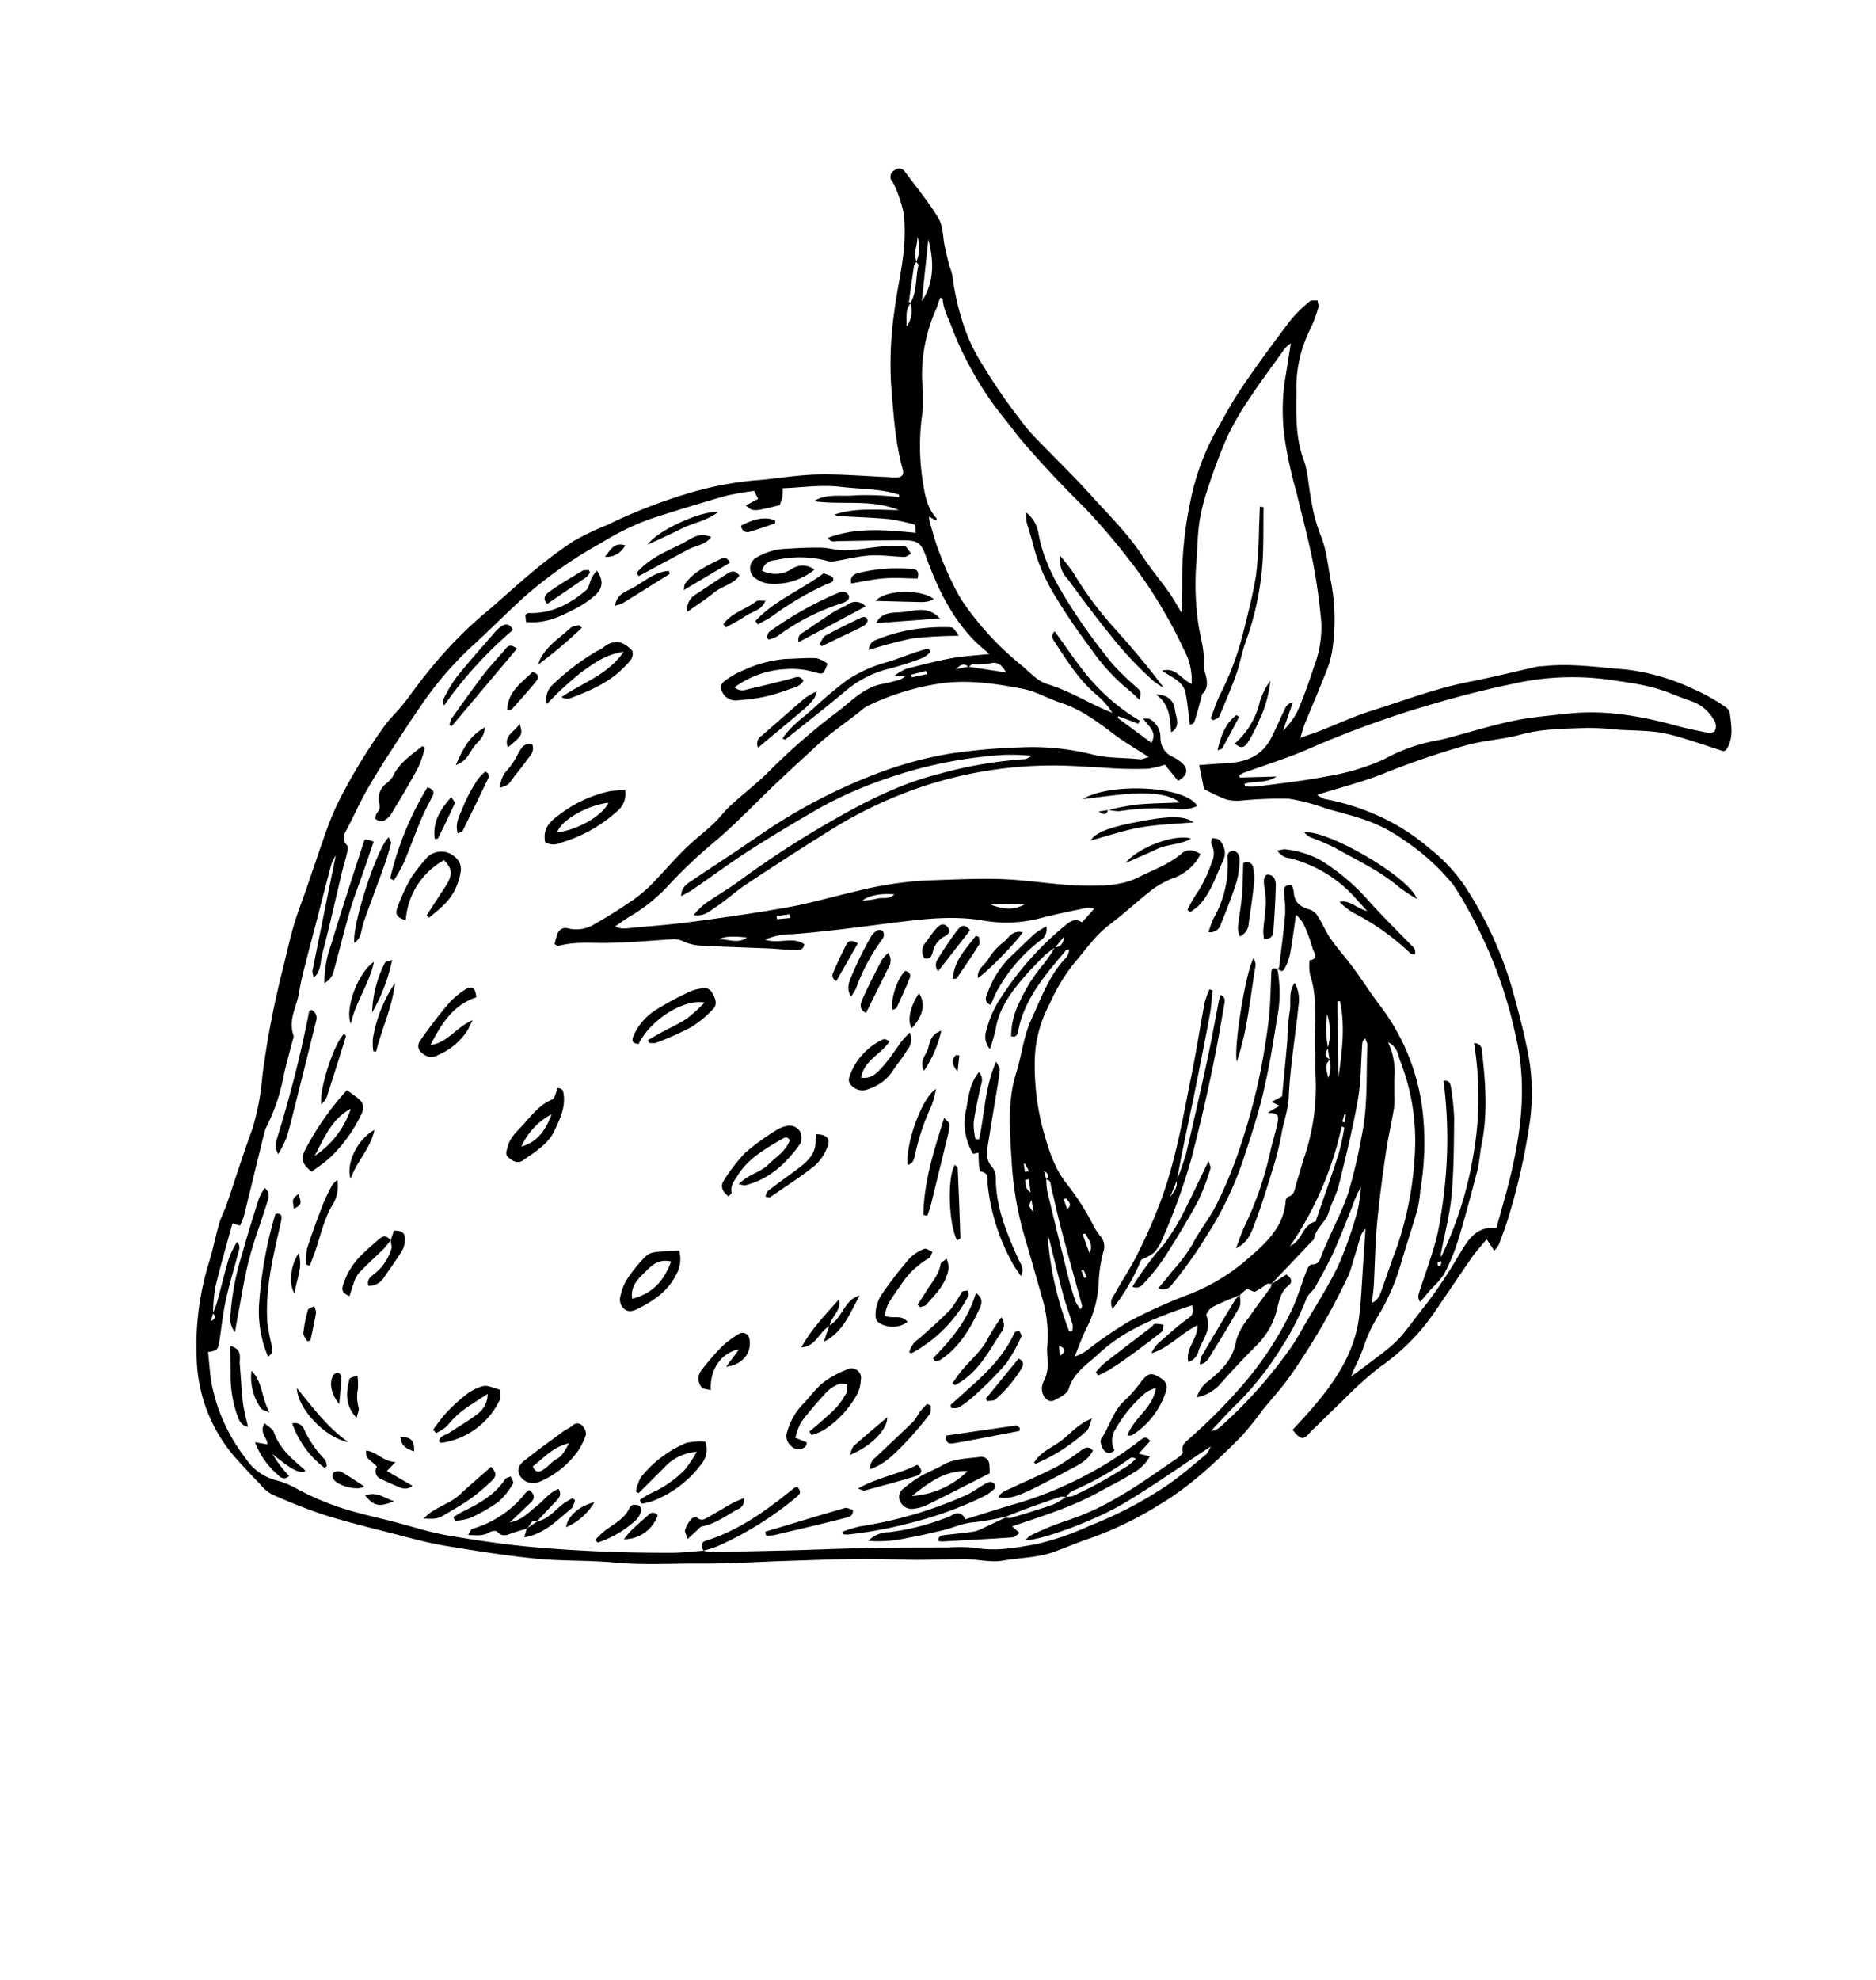 <?xml version="1.0" encoding="UTF-8"?>
<svg xmlns="http://www.w3.org/2000/svg" xmlns:xlink="http://www.w3.org/1999/xlink" width="287.336" height="303.226" viewBox="0 0 287.336 303.226">
  <defs>
    <clipPath id="clip-path">
      <rect id="Rectangle_84" data-name="Rectangle 84" width="186.438" height="240.482" fill="none"></rect>
    </clipPath>
  </defs>
  <g id="Group_46" data-name="Group 46" transform="matrix(0.839, 0.545, -0.545, 0.839, 130.976, 0)">
    <g id="Group_28" data-name="Group 28" clip-path="url(#clip-path)">
      <path id="Path_134" data-name="Path 134" d="M118.681,57.549c.78-1.006,1.36-1.709,1.889-2.445,1.644-2.288,3.134-4.691,4.928-6.863,3.312-4.01,6.362-8.227,10.135-11.883,2.6-2.522,5.07-5.175,7.605-7.762a7.386,7.386,0,0,1,.605-.438c3.263-2.693,7.127-4.438,10.831-6.453a33.09,33.09,0,0,1,10.335-3.161,28.226,28.226,0,0,1,5.463-.384,1.815,1.815,0,0,1,1.206.334c1.289,1.54,2.759,3.023,2.657,5.181-.111.151-.164.311-.257.337-1.985.545-3.986,1.039-5.959,1.62a26.007,26.007,0,0,0-4.073,1.429c-1.792.875-3.471,1.963-5.205,2.949a47.179,47.179,0,0,0-4.2,2.39c-2.75,1.967-5.621,3.772-7.9,6.338-1.9,2.145-4.324,3.865-6.206,6.023a126.4,126.4,0,0,0-8.174,10.431c-2,2.844-4.4,5.423-6.772,8.3a4.446,4.446,0,0,0,1.339-.106A35.437,35.437,0,0,1,137.9,60.775a33.561,33.561,0,0,1,6.795.245,25.345,25.345,0,0,1,7.981,2.1,58.984,58.984,0,0,1,13.682,8.624c2.969,2.6,5.913,5.255,8.594,8.122a32.365,32.365,0,0,1,5.478,8.462,96.147,96.147,0,0,1,4.851,13.14c.458,1.509.784,3.055,1.136,4.591a4.823,4.823,0,0,1-.1,1.169l-1.912-.83c-.138,1.232-.345,2.4-.384,3.58-.115,3.519-.149,7.04-.244,10.56a32.348,32.348,0,0,1-2.417,11.137,57.969,57.969,0,0,0-2.008,7.553c-.436,1.768-.808,3.551-1.209,5.327-.106.468-.256.93-.315,1.4-.193,1.534-.544,1.723-2.455,1.095.185-1.087.4-2.2.565-3.328.847-5.694,1.157-11.363-1.455-16.761-1.106-2.286-2.428-4.476-3.661-6.705-.879-1.59-1.773-3.172-2.867-5.128a5.027,5.027,0,0,0-.044,1.118c.5,1.8,1.041,3.6,1.557,5.4a7.3,7.3,0,0,1,.226,1.066,103.78,103.78,0,0,1,.873,17.832c-.094,2.172-.469,4.333-.7,6.5a50.926,50.926,0,0,1-.514,5.077c-1.127,5.4-2.414,10.783-4.909,15.787a53.9,53.9,0,0,1-5.858,9.733c-1.266,1.589-2.4,3.271-3.616,4.9-1.595,2.142-3.88,3.6-5.817,5.4-1.52,1.415-3.536,2.013-5.232,3.124-2.063,1.35-4.06,2.792-6.133,4.128-2.244,1.447-4.586,2.754-6.805,4.234-3.317,2.211-6.568,4.512-9.838,6.787-3.509,2.442-6.928,5.014-10.531,7.319-3.712,2.374-7.235,5.015-11.179,7.078-3.573,1.87-6.875,4.222-10.459,6.07-4.213,2.173-8.567,4.1-12.926,6-2.385,1.037-4.894,1.818-7.372,2.649-3.5,1.175-6.986,2.408-10.544,3.393a84.768,84.768,0,0,1-8.462,1.723,6.576,6.576,0,0,1-2.39-.339q-2.38-.538-4.738-1.169a23.962,23.962,0,0,1-13.661-9.447A43.373,43.373,0,0,1,22.3,215.92c-.553-1.975-1.338-3.888-1.935-5.852-.3-.98-.369-2.023-.619-3.02-.989-3.94-2.09-7.854-2.987-11.812A38.657,38.657,0,0,0,13.59,187.5a138.192,138.192,0,0,1-6.016-14.638c-.79-2.361-1.7-4.687-2.426-7.065-.6-1.966-1.005-3.988-1.5-5.984-.775-3.1-1.592-6.187-2.317-9.3a38.91,38.91,0,0,1-.843-4.822A85.31,85.31,0,0,1,.109,132.4c.076-1.442.439-2.869.581-4.311.185-1.876.213-3.767.428-5.639A65.5,65.5,0,0,1,3.46,109.979c.99-3.117,1.744-6.3,2.726-9.423A69.715,69.715,0,0,1,8.924,93.02a40.264,40.264,0,0,1,3.039-4.991,80.017,80.017,0,0,1,7.231-10.172,52.238,52.238,0,0,1,7.76-7.665c2.63-1.961,5-4.252,7.708-6.1,2.95-2.022,6.148-3.708,9.239-5.541.427-.253.878-.473,1.279-.758.655-.464.639-1.009.061-1.52-3.265-2.886-5.8-6.35-8.436-9.741a55.484,55.484,0,0,1-5.86-9.942c-1.259-2.577-2.221-5.289-3.5-7.853a28.765,28.765,0,0,0-3.325-5.3,21.162,21.162,0,0,0-3.643-2.945,3.424,3.424,0,0,0-.679-.319,1.076,1.076,0,0,1-.565-1.537,1.069,1.069,0,0,1,1.48-.743c2.749,1.028,5.584,1.9,8.2,3.181,1.264.621,2.1,2.041,3.142,3.084.733.731,1.486,1.442,2.248,2.145a8.561,8.561,0,0,1,1.116.919,40.769,40.769,0,0,0,6.157,5.887,28.111,28.111,0,0,0,5.379,3.174,87.934,87.934,0,0,0,9.141,3.783,24.569,24.569,0,0,0,3.585,1.091c3.9.919,7.854,1.669,11.723,2.7,3.984,1.066,8.058,1.863,11.852,3.559,2.107.942,4.341,1.617,6.494,2.467,1.01.4,1.965.928,3.269,1.554-.865-1.382-1.548-2.5-2.255-3.6a58.428,58.428,0,0,1-5.878-11.324A37.48,37.48,0,0,1,82.31,25.747c-.154-2.731-.416-5.466-.361-8.195.084-4.243.342-8.486.643-12.722A20.678,20.678,0,0,1,83.487.766c.088-.312.6-.514.915-.767.244.284.619.536.707.859a19.721,19.721,0,0,1,.77,3.538,20.131,20.131,0,0,0,3.463,9.13c1.84,2.892,3.636,5.879,6.554,8.069,1.658,1.245,2.855,3.045,4.329,4.532a26.664,26.664,0,0,0,3.954,3.616c2.172,1.445,3.672,3.453,5.424,5.251a31.182,31.182,0,0,1,5.915,8.79,14.9,14.9,0,0,1,.987,3.271c.57,2.791,1.047,5.6,1.583,8.4.111.581.32,1.144.594,2.1m30.6,38.93L148.065,95.1a9.088,9.088,0,0,0-2.894-4.281,13.864,13.864,0,0,0,2.934,4.245c.062,1.146.244,1.347,1.23,1.354-.415,1.213.614,1.757,1.258,2.478a3.96,3.96,0,0,0-1.311-2.42M32.406,34.28c-.181,1.224.6,2.059,1.407,3.338a3.857,3.857,0,0,0-1.445-3.308c-.076-2.062-1.466-3.662-2.115-5.524-.05-.145-.38-.2-.578-.3A5.3,5.3,0,0,0,27.7,25.165c.778,1.041.773,2.493,2.011,3.294a1.832,1.832,0,0,0,0,.715c.762,1.7,1.554,3.384,2.353,5.067.025.053.224.028.341.04M70.14,76.125l5.339-2.407c-1.184-.558-2.043-.783-2.923.264a12.61,12.61,0,0,1-2.085,1.485c-.177.135-.193.462-.292.694-1.053-.23-1.258.561-1.458,1.334l1.419-1.37m52.68,59.343c.409-.885-.4-.871-.995-.978l1.041.942a11.84,11.84,0,0,0,1.13,1.451q4.891,4.648,9.831,9.249c.946.88,1.936,1.72,2.951,2.526a6.344,6.344,0,0,0,1.343.6c-.058-.356-.032-.513-.1-.574-2.9-2.59-5.826-5.152-8.705-7.762-1.739-1.577-3.4-3.237-5.11-4.841-.374-.351-.661-.98-1.385-.613m12.15-46.335.063.05c.022-.117.1-.261.06-.348-1.205-2.458-2.374-4.934-3.662-7.351a19.989,19.989,0,0,0-1.957-2.671c-.515-.668-.472-1.184.413-1.615a4.9,4.9,0,0,1,.807.724c.924,1.3,2.111,1.364,3.547.9a2.478,2.478,0,0,1,1.6.216c1.186.545,2.268,1.312,3.474,1.8,1.727.7,3.548,1.177,5.294,1.834,2.341.882,4.617,1.929,6.977,2.757a32.959,32.959,0,0,1,13.938,9.9,43.182,43.182,0,0,1,6.268,10.305,20.577,20.577,0,0,1,1.22,2.647c.819,2.667,1.515,5.369,2.305,8.044a32.742,32.742,0,0,1,1.532,8.741,22.54,22.54,0,0,0,.8,5.673,32.907,32.907,0,0,1,.557,3.4c.046.287.12.569.252,1.18.715-1.944,1.326-3.52,1.87-5.117a21.815,21.815,0,0,0,1.119-3.821c.317-2.2.37-4.434.609-6.646a73.856,73.856,0,0,0,.086-9.276c-.039-2.254-.271-4.894,2.576-6.306-.834-2.6-1.6-5.221-2.51-7.79-2.433-6.874-5.589-13.315-11.092-18.548A68.792,68.792,0,0,0,153.854,65.27a33.015,33.015,0,0,0-3.377-1.607,33.5,33.5,0,0,0-9.994-1.6,23.553,23.553,0,0,0-6.565.619c-2.006.5-3.966,1.176-5.942,1.788a31.769,31.769,0,0,0-5.675,1.866,61.031,61.031,0,0,0-5.908,4.159,6.834,6.834,0,0,1-2.076,1.164,31.87,31.87,0,0,1-3.732.529l-2.63-2.68c1.32-.993,2.485-1.879,3.662-2.75,2.293-1.7,3.621-3.845,3.321-6.714-.156-1.5-.407-2.983-.6-4.477-.076-.6-.294-1.251.419-1.912.4,1.6.748,3.023,1.1,4.442a10.952,10.952,0,0,0,.211-3.848c-.4-2.317-.953-4.613-1.561-6.888a17.031,17.031,0,0,0-2.74-6.314,91.279,91.279,0,0,0-6.142-7.085c-2.528-2.612-5.268-5.032-7.893-7.556a62.883,62.883,0,0,1-6.293-6.252,31.985,31.985,0,0,1-4.429-6.9c-.8-1.846-1.631-3.678-2.449-5.517A4.148,4.148,0,0,0,84.2,9.476c-.128,2.856-.33,5.711-.351,8.567a44.779,44.779,0,0,0,.334,6.916,82.76,82.76,0,0,0,1.825,8.319,30.361,30.361,0,0,0,1.7,4.976c.8,1.76,1.851,3.413,2.795,5.111a43.049,43.049,0,0,0,5.747,8.291c1.4,1.528,3.042,2.861,4,4.734a2.2,2.2,0,0,0,.508.538c.957.876,2.016,1.693,1.684,3.2-.034.154.109.342.163.516.394,1.263.814,2.52,1.15,3.8.057.216-.257.522-.341.68-1.141-1.333-2.127-2.65-3.291-3.8-1.259-1.243-3.059-.753-4.8-.831,1.462-1.661,3.189-.464,4.9-.777A10.082,10.082,0,0,0,97.41,56.6C95.46,55.4,93.5,54.184,91.45,53.151A69.128,69.128,0,0,0,81,48.707a97.906,97.906,0,0,0-9.589-2.764q-6.368-1.294-12.583-3.078c-1.5-.427-2.963-.979-4.438-1.485a48.858,48.858,0,0,1-8.425-3.532,48.652,48.652,0,0,1-5.939-3.661c-1.307-1.008-2.828-1.753-3.841-3.1-.037-.049-.208-.006-.439-.006.066.309.123.593.19.874s.182.584.223.881A24.727,24.727,0,0,0,40.218,43.1a33.589,33.589,0,0,1,2.757,4.1,34.866,34.866,0,0,0,5.765,8.855c1.414,1.58,2.757,3.113,4.94,3.686.056.015.064.2.1.339l-1.225.06a5.946,5.946,0,0,0,.552.654c1.278,1.068,2.495,2.22,3.866,3.164a46.106,46.106,0,0,0,6.6,4.126,45.907,45.907,0,0,0,13.432,3.462c1.55.2,3.261.662,4.659.25,3.176-.936,6.447-1.011,9.659-1.544.378-.063.753-.138,1.129-.207a11.7,11.7,0,0,0-3.427-.98c-3.569-.418-6.725-1.93-9.931-3.328-.552-.24-1-.486-.85-1.343,3,1.124,5.874,2.428,8.888,3.266a31.079,31.079,0,0,0,9.516,1.111q.016.254.034.506l-3.175.7.024.275,6.452.386c-.154-1.933-1.76-1.865-3.106-2.435.4-.209.671-.472.959-.484a3.217,3.217,0,0,1,2.873,1.511,3.144,3.144,0,0,0,3.375,1.4,6.4,6.4,0,0,1,.951,0c1.855.057,2.4,1.065,1.522,2.667l-3.03-.977a15.9,15.9,0,0,1-1.775,1.884,60.528,60.528,0,0,1-6.15,3.779c-2.146,1.244-4.333,2.439-6.421,3.8A63.423,63.423,0,0,0,74.263,95.3,66.439,66.439,0,0,0,65.855,109q-3.129,6.716-6.065,13.513c-.8,1.834-1.28,3.792-2.09,5.619-.41.923-.617,2.1-2.141,2.808a14.142,14.142,0,0,1,.482-2.342c.8-1.968,1.789-3.87,2.531-5.857a145.021,145.021,0,0,1,6.664-15.033c2.806-5.512,5.85-10.868,10.171-15.487A64.334,64.334,0,0,1,85.074,83.3c.237-.167.338-.511.684-1.064a38.821,38.821,0,0,0-3.649,2.2A67.456,67.456,0,0,0,69.475,96.639a64.77,64.77,0,0,0-6.609,9.91c-1.9,3.743-3.763,7.506-5.489,11.323-1.457,3.221-2.685,6.537-4.037,9.8-.265.64-.634,1.241-.956,1.859-.735-1.128-.275-2.054.111-2.963,1.618-3.809,3.32-7.587,4.884-11.417A84.808,84.808,0,0,1,67.74,96.866a59.063,59.063,0,0,1,7.274-8.046A92.221,92.221,0,0,1,83.5,82.165a38.093,38.093,0,0,1,9.956-5.14c2.36-.828,4.267-2.245,6.421-3.315.267-.133.431-.457.938-1.02-2.357,0-4.3.105-6.228-.024-3.2-.215-6.377-.479-9.544.38-2,.543-4.174.61-6.058,1.376-4.264,1.734-8.418,3.637-11.824,6.888a38.677,38.677,0,0,0-6.668,8.2,3.94,3.94,0,0,0-.375.829c-.9,2.888-2.15,5.651-2.893,8.616-.778,3.106-1.6,6.206-2.321,9.329-.93,4.019-1.7,8.086-2.932,12.019a77.1,77.1,0,0,0-2.037,8.469,26.335,26.335,0,0,1-2.335,7.444c-.458.871-.786,1.807-1.174,2.713a3.172,3.172,0,0,0,1.636-.708c2.663-2.115,5.38-4.174,7.955-6.384,3.8-3.262,7.579-6.557,11.214-9.987,2.552-2.408,4.818-5.095,7.274-7.6a56.161,56.161,0,0,1,8-7.148c3.02-2.088,5.988-4.257,9.114-6.186,3.907-2.411,8.226-4.135,12.106-6.631,2.279-1.466,4.437-2.983,5.784-5.294,1.285-2.2,2.885-4.25,3.6-6.762.276-.978,1.227-1.416,2.453-1.4a7.53,7.53,0,0,1-1.26,5.026,14.141,14.141,0,0,0-1.891,3.292c-.977,2.741-1.653,5.582-2.653,8.314-.932,2.544-.968,5.186-1.318,7.8a27.725,27.725,0,0,0,.229,7.346,19.219,19.219,0,0,0,2.63,8.24,38.8,38.8,0,0,0,6.611,8.117c2.446,2.181,4.961,4.4,8.173,5.41a38.693,38.693,0,0,1,6.322,2.851,9.918,9.918,0,0,0,2.033.948,2.485,2.485,0,0,1,1.818,1.867,21.617,21.617,0,0,0,1.779,3.98,16.73,16.73,0,0,1,2.389,7.019c.177,1.6.566,3.168.86,4.751a5.964,5.964,0,0,0,1.147-2.063,64.255,64.255,0,0,1,2.858-6.858,79.9,79.9,0,0,1,5.3-8.312,30.17,30.17,0,0,0,4.642-9.278c1.046-3.634,2.211-7.355.155-11.073a.764.764,0,0,1-.024-.694c.68-.764.215-1.5.005-2.238-.382-1.341-.8-2.671-1.176-4.014a33.639,33.639,0,0,0-5.354-11.535c-.666-.883-1.217-1.846-1.87-2.739-2.413-3.3-3.991-7.172-7.33-9.85a7.489,7.489,0,0,1-1.229-1.778c1.169-1-.188-1.393-.6-1.777a24.686,24.686,0,0,0-3.277-2.429,6.928,6.928,0,0,0-1.662-.51c.947,2.077,1.8,3.831,2.54,5.627a8.726,8.726,0,0,1,.489,2.294c.077.648-.484.567-.918.575M157.4,134.091c-.85,1.265-1.771,2.493-2.513,3.814-.263.466-.35,1.5-.076,1.691,1.881,1.319,1.448,3.376,1.9,5.122a2.415,2.415,0,0,1-.355,2.33c-1.595-1.52-.7-3.763-1.911-5.5-1.481,2.494-1.758,5.3-3.582,7.438a5.1,5.1,0,0,1,.114-2.1c.529-1.867,1.026-3.752,1.733-5.558.369-.94-.114-1.323-.629-1.9-.459.585-.873,1.1-1.273,1.622-2.889,3.773-5.5,7.7-6.645,12.326-.575,2.314-1.68,4.538-.943,7.089.219.758-.428,1.842-.9,2.659-.382.661-1.17.645-1.849.246a2.44,2.44,0,0,1-1.107-2,5.729,5.729,0,0,0-.7-2.007c-.529-.925-1.308-1.723-1.8-2.665a19.875,19.875,0,0,0-4.743-5.8c-2.418-2.112-4.834-4.224-7.274-6.312a51.935,51.935,0,0,1-7.954-8.614c-2.676-3.625-5.513-7.2-6.76-11.7-.755-2.722-2.106-5.274-2.521-8.136-.5-3.473-1.34-6.9-.752-10.449a2.047,2.047,0,0,0-.235-1.676c-.184.224-.314.309-.326.407-.59,4.82-1.327,9.645.614,14.37.17.415.309.961-.487,1.2a11.328,11.328,0,0,1-1.693-4.555,25.329,25.329,0,0,1-.138-7.6,21.3,21.3,0,0,0,.026-2.912c.828-.549.687-1.336.295-2.147l-.247,2.186A13.7,13.7,0,0,0,104,106.8c-.325,1.48-.627,2.969-.835,4.467-.429,3.083-.623,6.152.692,9.13a26.271,26.271,0,0,1,.912,3.021,2.923,2.923,0,0,1-2.022-2.144,15.966,15.966,0,0,1-.851-5.65,47.337,47.337,0,0,1,2.17-14.162c.34-1.057.594-2,1.975-2.005.138-.922.261-1.742.412-2.748a3.714,3.714,0,0,0-.964.442c-1.785,1.787-3.608,3.543-5.3,5.411a20.413,20.413,0,0,1-7.078,4.948c-4.523,1.962-8.12,5.093-11.731,8.134-3.828,3.226-7.607,6.5-11.6,9.536a10.11,10.11,0,0,0-2.995,2.94c2.191-.573,3.225-2.746,5.408-2.68.445,1.029-.4,1.3-.9,1.63-.982.647-2.071,1.142-3.089,1.743-3,1.771-5.971,3.592-9,5.326a7.352,7.352,0,0,1-2.76,1.025,3.325,3.325,0,0,0-1.8.785c-2.573,1.936-5.125,3.906-7.792,5.716-2.1,1.424-4.4,2.575-6.089,4.51-.086.1-.358.046-.619.071a9.322,9.322,0,0,1-.485-1.542,1.279,1.279,0,0,1,.9-1.6,5.313,5.313,0,0,0,3.131-2.967c.946-1.767,1.773-3.6,2.554-5.44a20.994,20.994,0,0,0,1.256-3.76c.542-2.541.864-5.127,1.416-7.667.42-1.936,1.1-3.817,1.577-5.744.3-1.235.358-2.528.674-3.759.635-2.462,1.5-4.874,2.041-7.353a99.919,99.919,0,0,1,3.861-13.582c.934-2.512,1.333-5.308,3.46-7.325.671-.636,1.289-1.325,1.9-2.013a3.656,3.656,0,0,0,.374-.844l-1.427.842a8.9,8.9,0,0,1,.933-1.889c1.6-1.748,3.2-3.5,4.924-5.132,1.347-1.275,2.874-2.373,4.529-3.718-1.312-.2-2.317-.286-3.284-.518-4.913-1.177-9.065-3.746-12.978-6.713-1.619-1.228-2.295-1.431-4.022-.343C48.6,67,45.81,68.958,42.968,70.843c-.415.275-.752.833-1.626.486,2.782-3.824,6.822-5.859,10.852-7.994l-.685-1a32.013,32.013,0,0,0-3.763,1.408c-2.314,1.208-4.543,2.566-6.815,3.85a3.006,3.006,0,0,1-.689.194c2.129-2.691,5.12-4.178,7.9-5.953-4.5.849-7.681,4.088-11.653,5.931.984-2.117,3.247-2.895,4.909-4.257a40.825,40.825,0,0,1,5.683-3.353l-.178-.33c-2.946.791-5.464,2.549-8.143,3.86s-4.989,3.373-7.337,5.02a9.858,9.858,0,0,1,.661,1.142,11.087,11.087,0,0,1,.353,1.281C29.564,74.191,29.564,74.191,28.1,74l1.048-1.869-1.171-.7A40.737,40.737,0,0,0,24.7,74.474q-3.972,4.566-7.772,9.269A40.013,40.013,0,0,0,12.7,90.8a67.01,67.01,0,0,0-5.329,13.115c-.93,3.45-1.638,6.954-2.53,10.414a52.586,52.586,0,0,0-1.693,10.937c-.13,3.094-.133,6.194-.13,9.291,0,2.566.028,5.135.178,7.7.124,2.111.47,4.208.668,6.316.092.974.007,1.945,1.339,2.285.307.078.545.638.691,1.021.325.856.55,1.747.856,2.611,1.48,4.172,3.034,8.321,4.42,12.522.361,1.093,1.278,2.15.827,3.646-.353-.395-.643-.59-.748-.853-2.192-5.506-4.363-11.02-6.6-16.685A6.979,6.979,0,0,0,4.78,154.5c.8,2.48,1.639,4.95,2.464,7.423.92,2.763,1.825,5.532,2.764,8.29a34.482,34.482,0,0,0,1.295,3.406c.95,2.047.855,4.558,2.926,6.122.208.158.238.54.335.823.648,1.89,1.211,3.812,1.958,5.665a29.2,29.2,0,0,1,1.841,7.371,5.19,5.19,0,0,0,.229,1.065c1.438,4.131,2.9,8.256,4.324,12.39a10.737,10.737,0,0,1,.3,1.554l-1.163.339c1.047,3.264,2.017,6.509,3.15,9.7a24.657,24.657,0,0,0,1.872,3.464l.367,1.22c.321-.6.379-1.109-.406-1.183a17.06,17.06,0,0,0-.366-1.737c-.714-2.251-1.513-4.478-2.173-6.743a15.448,15.448,0,0,1-.309-2.711,1.222,1.222,0,0,1,.878.695c.843,2.532,1.569,5.1,2.5,7.6.741,1.985,1.724,3.887,2.6,5.826.585,1.3.542,1.513-.519,2.412,1.076,1.312,2.078,2.7,3.253,3.933a27.158,27.158,0,0,0,10.459,6.593,7.956,7.956,0,0,0,5.476.358,12.754,12.754,0,0,1,3.251-.7,41.5,41.5,0,0,0,10.454-2.124c1.666-.531,3.3-1.145,4.958-1.7,2.733-.922,5.553-1.653,8.188-2.784,4.188-1.8,8.343-3.7,12.352-5.843,6.155-3.283,12.136-6.861,17.956-10.674,1.335-.874,2.556-1.909,3.829-2.87l-.04.025a7.678,7.678,0,0,0,1.2-.543q4.926-3.315,9.824-6.668c3.435-2.362,6.824-4.785,10.277-7.122,3.29-2.226,6.634-4.379,9.959-6.557a23.146,23.146,0,0,1,3.458-2.171c2.955-1.254,5.165-3.387,7.421-5.474a41.765,41.765,0,0,0,5.32-6.774,61.6,61.6,0,0,0,6.64-11.752c.992-2.341,1.663-4.808,2.441-7.23a5.09,5.09,0,0,0-.073-1.4c-2.256,5.156-4.159,10.019-6.486,14.688-2.484,4.984-7.783,11.816-9.462,12.761a2.928,2.928,0,0,1,.2-.936,45,45,0,0,1,3.216-4.7,39.7,39.7,0,0,0,4.829-7.527c1.688-3.219,2.964-6.639,4.387-9.985.173-.408.374-1.124.177-1.3-.79-.713-.457-1.446-.27-2.2a83.274,83.274,0,0,0,2.523-12.465,51.73,51.73,0,0,0-.131-12.932c-.326-2.025-.916-4.008-1.339-6.019-.08-.382-.088-1.041.13-1.17.959-.571.679-1.293.5-2.072-.176-.763-.269-1.542-.4-2.315-.437-2.625-.679-5.3-1.362-7.864a81.662,81.662,0,0,0-3.074-8.553c-1.687-4.328-4.436-8.017-6.763-11.962-.18-.306-.583-.489-.883-.73a1.193,1.193,0,0,0,.09.953c1.375,2.5,2.984,4.915,4.094,7.523,1.737,4.084,3.191,8.283,4.654,12.469.5,1.426.57,2.987,1,4.439.454,1.519-.351,3.083.311,4.574.084.189-.049.472-.093.71q-.8,4.364-1.615,8.726l.023-.044c-.194.119-.482.195-.565.364a18.477,18.477,0,0,1-.867,1.944c-.147.228-.711.208-1.316.358l-.383,1.355ZM115.34,68.129l.286.29a11.806,11.806,0,0,0,1.512-.955c2.76-2.375,5.6-4.676,8.2-7.2a34.988,34.988,0,0,0,5.837-6.851,26.6,26.6,0,0,1,5.085-6.734,19.761,19.761,0,0,0,1.66-1.72c2.234-2.462,4.353-5.03,6.718-7.369,1.965-1.944,4.19-3.65,6.343-5.412,4.386-3.591,9.537-5.788,14.946-7.513,1.548-.494,3.063-1.091,4.565-1.7.349-.142.833-.561.814-.824a1.589,1.589,0,0,0-.7-1.17,6.486,6.486,0,0,0-4.123-.849c-1.286.255-2.552.607-3.841.843-3.45.632-6.5,2.179-9.634,3.621a41.31,41.31,0,0,0-11.668,8.455c-3.631,3.582-7.025,7.384-10.3,11.284a156.639,156.639,0,0,0-10.484,14.141c-1.926,2.9-4.183,5.6-6.283,8.394a3.8,3.8,0,0,0-.319.643l.273.219,4.609-3.19c-.668,1.7-2.412,2.351-3.507,3.606m40,21.208a10.558,10.558,0,0,1,3.76,4.01c.459.785.992,1.531,1.482,2.3a12.613,12.613,0,0,1,1.038,1.712c.908,2.106,1.685,4.268,2.648,6.35,1.531,3.314,3.091,6.62,4.792,9.855,1.443,2.745,3.114,5.379,4.66,8.074.468.817.854,1.677,1.277,2.516a2.668,2.668,0,0,0,.321-1.807c-.525-2.36-1.167-4.7-1.673-7.062a52.1,52.1,0,0,0-5.737-14.151A33.525,33.525,0,0,0,158.4,90.7c-.751-.565-1.452-1.546-3.065-1.365m9.667,64.633a2.265,2.265,0,0,0,.462-.413,3.684,3.684,0,0,0,.371-.833,70.464,70.464,0,0,0,2.455-15.854,35.839,35.839,0,0,0-.1-3.833c-.183-3.653-.175-7.331-.651-10.95a60.858,60.858,0,0,0-2.105-8.612,22.223,22.223,0,0,0-1.521-3.279,13.052,13.052,0,0,0,.437,2.885c.519,2.607,1.076,5.21,1.478,7.835.3,1.972.4,3.973.554,5.964a7.149,7.149,0,0,1-.164,1.249,2.807,2.807,0,0,0-.025.867,39.188,39.188,0,0,1,.883,8.229,47.174,47.174,0,0,1-.992,11.029c-.446,1.864-.722,3.767-1.087,5.716m-5.269-30.289c1.145-1.674-.229-3.741,1.238-5.307.044-.046-.064-.22-.093-.337-.868-3.456-1.692-6.923-2.625-10.363a37.922,37.922,0,0,0-1.442-3.756l-.418.11a51.775,51.775,0,0,1,3.341,19.652m-21.262,29.347.4-.271a2.931,2.931,0,0,0-.494-.865c-1.212-1.031-2.511-1.972-3.692-3.033-2.125-1.909-4.185-3.884-6.279-5.825a6.877,6.877,0,0,0-.7-.507,51.662,51.662,0,0,0,10.772,10.5m7.255-64.951-.332.207,6.507,9.772c-1.665-3.571-3.339-7.137-6.175-9.979M29.359,24.626l4.327,8.491C33.7,29.6,31.9,26.94,29.359,24.626M92.8,104.82c2.382-.538,3.628-1.392,4.451-3.054L92.8,104.82M64.275,129.343c-1.264.715-2.634,1.3-3.47,2.578,1.189-.819,2.873-.942,3.47-2.578m11.759-14.364a12.014,12.014,0,0,0,1.733-1.485c.532-.642,1.646-.817,1.815-1.963-1.929,1.031-3.248,2.392-3.548,3.448m58.5,26.3c-.11-1.4-1.249-1.635-2.142-2.149l-.277.323,2.419,1.826m4.8,15.725c.29-.838.446-1.547-.961-1.286l.961,1.286M65.455,80.521l-.415-.314-1.609,1.742.3.269,1.723-1.7M127.064,136.2l-.306.325,1.275,1.015c.346-1.215-.579-1.032-.969-1.34m-6.456.67-.382.4c.412.52.706,1.147,1.718,1.143l-1.336-1.54M68.181,123.253l-.392-.414-1.488,1.3.32.356,1.561-1.241m87.882-19.915.378-.1-.495-1.087-.219.077q.169.553.336,1.105m-20.078,41.6.245-.355-1.067-.647-.2.276,1.019.725M122.7,139.32c.1,1.019.1,1.019,1.29,1.4l-1.29-1.4m-3.188-3.065.467-.421-1.144-.637-.149.126.825.932" transform="translate(0 0)"></path>
      <path id="Path_135" data-name="Path 135" d="M196.051,252.9a44.608,44.608,0,0,1-3.535,3.267c-1.435,1.08-2.3,2.587-3.511,3.82s-2.382,2.514-3.665,3.678a19.953,19.953,0,0,1-4.86,3.72,4.34,4.34,0,0,1,1.883-2.791,37.006,37.006,0,0,0,6.043-6.462,6.061,6.061,0,0,0,.615-.914c.45-.944,1.1-1.318,2.12-.69,1.942-2.326,3.779-4.62,5.721-6.829a59.72,59.72,0,0,0,7.548-11.677A56.139,56.139,0,0,0,207,231.791c.22-.568.335-1.059,1.344-.725-.134.817-.273,1.668-.421,2.573l1.649-.578a6.316,6.316,0,0,1-.793,3.575c-.757,1.775-1.812,3.432-2.715,5.152-2.221,4.225-5.3,7.892-8.324,11.746l1.507.235c-.213.464-.275.942-.554,1.152-2.878,2.161-5.79,4.278-8.7,6.4a2.9,2.9,0,0,1-.546.24c-.414-.628.014-1,.443-1.358,1.145-.958,2.322-1.882,3.434-2.874a5.724,5.724,0,0,0,.9-1.269c.648-1.023,1.28-2.055,1.919-3.084a2.648,2.648,0,0,0,.737-.432c1.458-1.732,2.928-3.459,4.309-5.248a10.652,10.652,0,0,0,.99-2.058,3.325,3.325,0,0,0,.823-.669c.8-1.283,1.584-2.577,2.293-3.907.794-1.49,1.523-3.013,2.232-4.542a10.344,10.344,0,0,0,.459-1.6c-.467.062-.7.21-.77.411a46.8,46.8,0,0,1-4.779,9.163,3.244,3.244,0,0,0-.219,1.182,2.309,2.309,0,0,0-.71.4q-1.538,1.908-3.015,3.862c-.833,1.1-1.626,2.237-2.436,3.357" transform="translate(-50.313 -70.714)"></path>
      <path id="Path_136" data-name="Path 136" d="M151.579,190.851c-1.345-3.69-3.588-7.093-4.277-11.405.592.353.976.452,1.106.683.416.742.752,1.527,1.095,2.306,1.321,3,2.611,6.02,3.962,9.01a3.031,3.031,0,0,0,2.066,1.846,2.752,2.752,0,0,1,1.436,1.125c2.39,3.716,5.979,6.149,9.644,8.517.689.445,1.639.7,1.753,1.974-.779-.336-1.459-.568-2.076-.907a31.709,31.709,0,0,1-9.844-8.089c-.432-.547-.718-1.649-1.943-1.074-.109.051-.491-.323-.674-.553-.413-.52-.78-1.073-1.213-1.678l-.588.6a9.194,9.194,0,0,1-4.619-5.2c-.733-1.778-1.7-3.582-1.435-5.785,1.251.414,1.246,1.334,1.538,2.081.641,1.634,1.238,3.289,2,4.87a10.435,10.435,0,0,0,1.581,1.933l.489-.25" transform="translate(-40.681 -54.942)"></path>
      <path id="Path_137" data-name="Path 137" d="M48.653,110.107a4.574,4.574,0,0,0,3.676-2.771,2.923,2.923,0,0,1,2.937-1.729,9.731,9.731,0,0,1-4.7,5.594,4.218,4.218,0,0,1-1.96.428,1.87,1.87,0,0,1-1.748-2.828,9.418,9.418,0,0,1,2.964-3.474c1.443-1.069,2.9-2.135,4.425-3.083,1.079-.67,2.391-1.01,3.419-1.733,1.558-1.1,2.938-2.425,4.436-3.6.775-.611,1.64-1.117,2.469-1.664.154-.1.361-.269.495-.233a12.444,12.444,0,0,1,1.286.472c-.2.335-.314.8-.613.983-1.473.91-3.094,1.626-4.476,2.645-1.438,1.062-2.655,2.4-3.985,3.6a2.7,2.7,0,0,1-.989.663,16.275,16.275,0,0,0-6.864,4.307,1.993,1.993,0,0,0-.775,2.43" transform="translate(-12.995 -29.088)"></path>
      <path id="Path_138" data-name="Path 138" d="M222.4,186.447l1.144-2.492c1.037,0,1.422.509,1.2,1.169-.6,1.782.309,3.316.755,4.912a11.689,11.689,0,0,1,.071,5.723c-.565,2.661-1.031,5.345-1.433,8.034a6.492,6.492,0,0,1-1.852,3.374,4.608,4.608,0,0,1,.092-2.957c.847-2.51,1.392-4.929.232-7.561a9.769,9.769,0,0,1-.3-3.929c.028-1.94.193-3.877.283-5.816a1.452,1.452,0,0,0-.166-.506s-.026.049-.026.049" transform="translate(-61.912 -56.323)"></path>
      <path id="Path_139" data-name="Path 139" d="M67.225,126.088c.41,1.877.35,1.748-1.055,2.213a12.23,12.23,0,0,0-3.766,1.905,14.572,14.572,0,0,0-5.155,6.686,1.818,1.818,0,0,0,1.79-.8c1.6-1.621,3.137-3.295,4.687-4.96.476-.511.795-1.3,1.823-.843.057,1.127-.741,1.766-1.32,2.532a23.578,23.578,0,0,1-5.327,5.324,2.3,2.3,0,0,1-2.427.569c-.979-.438-1.367-.893-1.013-1.84a12.529,12.529,0,0,1,1.581-3.031,19.08,19.08,0,0,1,4.45-4.9c1.284-.867,2.494-1.846,3.831-2.623a5.038,5.038,0,0,1,1.9-.23" transform="translate(-15.426 -38.605)"></path>
      <path id="Path_140" data-name="Path 140" d="M190.448,255.67c-1.776,3.059-3.555,6.169-5.389,9.248a6.041,6.041,0,0,1-1.442,1.648,1.906,1.906,0,0,1-2.259.216,1.572,1.572,0,0,1-.725-1.916,19.19,19.19,0,0,1,1.177-3.022c.571-1.138,1.341-2.182,1.923-3.316.929-1.811,2.641-2.89,4.125-4.17a1.238,1.238,0,0,1,1.842.243c.224.287.419.595.749,1.068m-8.1,9.406a13.413,13.413,0,0,0,5.08-7.843c-3.049,1.791-4.039,4.826-5.08,7.843" transform="translate(-50.332 -77.786)"></path>
      <path id="Path_141" data-name="Path 141" d="M156.062,265.107c.186-.608.39-1.213.556-1.826.5-1.87,1.184-3.713,1-5.7-.022-.241.066-.517-.025-.724a7.318,7.318,0,0,0-.632-1c-.385.248-.905.416-1.127.76a5.568,5.568,0,0,0-.85,2c-.332,1.965-.62,3.944-.754,5.928a9.359,9.359,0,0,0,.56,2.513l1.887-.347c.045.227.182.475.12.663a1.5,1.5,0,0,1-1.71,1.121,1.968,1.968,0,0,1-1.8-1.37,9.938,9.938,0,0,1-.373-4.794c.384-1.814.352-3.723,1.158-5.456a15.962,15.962,0,0,1,1.61-2.813,1.46,1.46,0,0,1,2.689.143,5.026,5.026,0,0,1,.728,2.21,15.459,15.459,0,0,1-1.341,7.366,10.544,10.544,0,0,1-1.1,1.567l-.592-.244" transform="translate(-42.585 -77.537)"></path>
      <path id="Path_142" data-name="Path 142" d="M35.336,262.752c.931.058,1.6.053,2.253.151,1.015.151,1.5.633,1.631,1.928a22.468,22.468,0,0,1-.459,8.129c-.292,1.1-.768,2.161-1.148,3.207-1.645-.126-2.523-.685-2.641-2.088a43.024,43.024,0,0,1,.364-11.327m1.334,11.137a13.808,13.808,0,0,0,.715-9.072c-1.615,2.912-.963,6-.715,9.072" transform="translate(-9.692 -80.449)"></path>
      <path id="Path_143" data-name="Path 143" d="M115.057,230.157c-1.17-.1-1.969-.554-1.952-1.609a25.288,25.288,0,0,1,.438-5.412,36.393,36.393,0,0,1,2.079-5.42,4.773,4.773,0,0,1,.907-1.361,1.916,1.916,0,0,1,2.241-.506,2.119,2.119,0,0,1,1.07,1.565c-.148,3.625-.958,7.073-3.565,9.892-.144.156-.413.2-.967.463.384-2.025,1.8-3.328,2.157-4.973.352-1.622,1.165-3.208.744-4.943-.7-.373-.926.122-1.141.555-1.3,2.612-2.659,5.208-2.607,8.217.017.96-.159,1.95.622,2.766.109.114-.008.429-.026.765" transform="translate(-31.531 -66.035)"></path>
      <path id="Path_144" data-name="Path 144" d="M41.766,187.152c-1.386-1.47-1.165-2.825-.541-4.468a19.528,19.528,0,0,1,4.585-7.432,19.7,19.7,0,0,1,1.913-1.439,3.43,3.43,0,0,1,.726,3.337,22.085,22.085,0,0,1-4.65,8.823,2.424,2.424,0,0,1-2.033,1.18m4.848-10.324c-2.519,2.055-4.661,6.276-4.1,8.069,2.433-2.018,4.425-5.94,4.1-8.069" transform="translate(-11.356 -53.218)"></path>
      <path id="Path_145" data-name="Path 145" d="M26.137,161.066a3.023,3.023,0,0,1-.931-2.656,36.238,36.238,0,0,1,2.733-7.894c.211-.5.568-.945.735-1.453.636-1.933,2-2.478,4-1.957.8.729.54,1.561.354,2.581-.607,3.318-2.422,6.016-4.368,8.671a1.9,1.9,0,0,1-1.222.6c1.448-3.561,4.067-6.621,4.206-11.007-2.144,1.872-2.931,4.14-3.773,6.259a52.762,52.762,0,0,0-1.732,6.854" transform="translate(-7.014 -44.984)"></path>
      <path id="Path_146" data-name="Path 146" d="M82.462,212.181c.313-.616.613-1.238.942-1.846.759-1.4,1.631-2.751,2.265-4.2a22.812,22.812,0,0,0,.907-3.475c-3.076,1.3-5.527,6.885-4.99,10.8-.659.346-1.131.424-1.331-.518a8.995,8.995,0,0,1,.8-5.518,48.818,48.818,0,0,1,2.732-4.953,5.5,5.5,0,0,1,.954-1.117c.54-.525,1.114-1.035,1.98-.607.884.437,1.732,1.016,1.5,2.072a16.637,16.637,0,0,1-1.313,4.134,47.457,47.457,0,0,1-3.163,4.881c-.194.284-.607.428-.92.637l-.37-.287" transform="translate(-22.33 -61.415)"></path>
      <path id="Path_147" data-name="Path 147" d="M115.994,299.878a13.752,13.752,0,0,1-2.46,7.53,2.348,2.348,0,0,1-2.936.737c-.742-.339-1.1-1.08-.723-2.213.776-2.351,1.68-4.663,2.552-6.984.207-.552.56-1.058.728-1.619a1.029,1.029,0,0,1,1.262-.818,1.874,1.874,0,0,1,1.242.861,12,12,0,0,1,.334,2.505m-4.532,5.986c1.043.767,1.415.04,1.671-.531.342-.761.387-1.658.784-2.381.511-.932.33-1.8.292-3.08-1.836,1.878-1.993,4.012-2.747,5.993" transform="translate(-30.589 -90.776)"></path>
      <path id="Path_148" data-name="Path 148" d="M72.164,236.949c.715-.382,1.012,0,1.345.392,1.3,1.542,1.507,3.427,1.781,5.277.343,2.333-.713,4.388-1.533,6.478-.36.917-1.188.992-2.06.9-.813-.087-.834-.681-1.051-1.284-.529-1.471-.056-2.9.155-4.284.288-1.879.431-3.839,1.606-5.541.27-.393-.135-1.216-.244-1.936m1.4,3.878a10.408,10.408,0,0,0-1.185,6.684c1.654-1.914,1.766-4.08,1.185-6.684" transform="translate(-19.627 -72.5)"></path>
      <path id="Path_149" data-name="Path 149" d="M213.074,228.365c-.7-2.8.992-5.578-.31-8.494a6.756,6.756,0,0,0-.882,1.333,20.336,20.336,0,0,0-.87,7.352,3.169,3.169,0,0,0,1.618,2.75c-.164.937-.819,1.121-1.422.871-.507-.209-1.228-.772-1.22-1.167.05-2.4-.891-4.775-.113-7.217a24.213,24.213,0,0,0,.49-3.774c.206-1.39.523-1.691,1.686-1.787,1.432-.119,2.031.2,2.353,1.519a12.332,12.332,0,0,1-.764,8.165c-.063.141-.271.222-.566.45" transform="translate(-58.422 -66.81)"></path>
      <path id="Path_150" data-name="Path 150" d="M111.6,252.518a4.825,4.825,0,0,1,1.608,3.313c.333,2.784-.694,5.245-2.078,7.587-.354.6-.821,1.286-1.761,1.161a1.928,1.928,0,0,1-1.558-1.431,7.761,7.761,0,0,1-.524-2.448,21.884,21.884,0,0,1,.31-3.756c.288-1.756.422-1.853,2.71-3.514.387-.282.783-.553,1.293-.912m-.138,2.065c-2.043.752-2.2,2.374-2.5,3.733-.312,1.38-.645,2.911.622,4.3,2.136-2.365,2.605-4.882,1.882-8.038" transform="translate(-29.91 -77.316)"></path>
      <path id="Path_151" data-name="Path 151" d="M134.386,297.65c.268-.568.489-1.161.811-1.7a16.552,16.552,0,0,0,2.472-6.032,24.378,24.378,0,0,0,.022-3.2A7.471,7.471,0,0,0,134.8,291.6q-.568,2.638-1.132,5.277l-.459.033a6.39,6.39,0,0,1-.562-2.323,17.561,17.561,0,0,1,2.967-8.143,10.608,10.608,0,0,1,2.3-1.732,3.483,3.483,0,0,1,1.382,3.242,16.748,16.748,0,0,1-3.188,8.8A11.811,11.811,0,0,1,134.918,298l-.532-.354" transform="translate(-36.974 -87.173)"></path>
      <path id="Path_152" data-name="Path 152" d="M90.169,310.511a28.981,28.981,0,0,1,.244-3.143,25.65,25.65,0,0,1,1.027-4.046,7.094,7.094,0,0,1,1.528-2.64c.515-.512,1.5-.585,2.513-.936.237.423.71.9.757,1.413a11.752,11.752,0,0,1-3.9,10.308c-.069.062-.234.025-.413.038-.446-.812.295-1.337.558-1.958.684-1.612,1.5-3.177,2.081-4.821a3.827,3.827,0,0,0-.39-3.4c-.374.85-.764,1.694-1.119,2.551a14.1,14.1,0,0,0-1.4,4.871,5.826,5.826,0,0,1-.83,1.9l-.655-.139" transform="translate(-25.137 -91.776)"></path>
      <path id="Path_153" data-name="Path 153" d="M115.542,318.844c-.454.529-.921,1.048-1.358,1.589-.563.7-.935,1.612-2.2,1.254-.227-.063-.78.39-.925.712-.468,1.038-1.4,1.473-2.521,2.141,0-.539-.136-.955.02-1.134a15.948,15.948,0,0,0,3.848-9.06,2.974,2.974,0,0,1,.244-.66c1.028.067,1.425.535,1.225,1.427-.3,1.337-.628,2.668-1.022,4.331,1.411-1.348,1.564-2.882,2.047-4.25.469-1.328.477-2.807,1.395-4.108.988.471.824,1.168.687,1.881-.262,1.365-.5,2.736-.743,4.1l.069-.086c-1.145.295-.464,1.307-.813,1.915Z" transform="translate(-30.242 -95.248)"></path>
      <path id="Path_154" data-name="Path 154" d="M27.558,216.493c0-1.44,0-2.88,0-4.32a15.451,15.451,0,0,0-.037-1.82c-.18-1.476-.713-2-2.337-2.4a11.424,11.424,0,0,0,.092,10.89c-1.258.407-1.859.23-2.138-.967a29.318,29.318,0,0,1-.7-4.826,22.744,22.744,0,0,1,.276-3.446,3.081,3.081,0,0,1,3.527-2.979,2.356,2.356,0,0,1,2.11,1.589,8.68,8.68,0,0,1,.49,5.694c-.185.905-.511,1.784-.772,2.675l-.507-.094" transform="translate(-6.25 -63.265)"></path>
      <path id="Path_155" data-name="Path 155" d="M9.026,190.013a17.791,17.791,0,0,1,.8,3.072c.227,2.772.329,5.555.414,8.335a2.721,2.721,0,0,1-.475,1.52,1.525,1.525,0,0,1-1.107.355c-.12,0-.361-.551-.339-.835a1.527,1.527,0,0,0-.572-1.546,2.9,2.9,0,0,1-.693-3.031,4.416,4.416,0,0,0,.269-1.4c-.342-2.31.568-4.358,1.259-6.455l.444-.013" transform="translate(-1.931 -58.178)"></path>
      <path id="Path_156" data-name="Path 156" d="M127.4,184.457a2.488,2.488,0,0,1,1.134,2.5c.086,1.322-.131,2.661-.116,3.992a6.922,6.922,0,0,1-1.59,4.193,2.23,2.23,0,0,1-1.867,1.042c-.8,0-1.428-.26-1.6-1a9.745,9.745,0,0,1,1.23-7.679.606.606,0,0,1,.325-.173,4.451,4.451,0,0,1,.635-.053c.014,2.333-1.71,4.563-.627,7.026,1.563-.734,1.688-2.139,1.878-3.386.237-1.551.2-3.141.308-4.712.037-.518.165-1.03.287-1.754" transform="translate(-34.309 -56.477)"></path>
      <path id="Path_157" data-name="Path 157" d="M44.557,239.6c2.03-1.717,1.784-4.395,3.344-6.711.086.759.169,1.235.189,1.714a9.918,9.918,0,0,1-1.735,5.653,1.894,1.894,0,0,1-1.613,1.1c-1.19.028-1.9-.368-1.865-1.531.069-2.3.244-4.6.534-6.886a11.564,11.564,0,0,1,1.022-3.445c.5-1.044,1.206-.933,2.034.153-2.412,3.015-2.242,6.46-1.909,9.948" transform="translate(-11.952 -70.044)"></path>
      <path id="Path_158" data-name="Path 158" d="M11.095,213.574c.395,1.567.793,3.134,1.182,4.7.495,2,.9,4.019,1.491,5.989.923,3.072,1.986,6.106,2.961,9.164a2.843,2.843,0,0,1-.169,2.421,17.182,17.182,0,0,1-2.385-5.657c-1.5-5.179-2.875-10.393-4.291-15.594-.186-.683-.164-.688,1.212-1.025" transform="translate(-2.732 -65.392)"></path>
      <path id="Path_159" data-name="Path 159" d="M174.795,276.6a20,20,0,0,1,1.783-2.139,63.572,63.572,0,0,0,11.105-12.968c.482-.77.8-1.635,1.206-2.449a4.683,4.683,0,0,1,.636-1.1.876.876,0,0,1,.782-.191c.219.1.477.5.424.694a6.948,6.948,0,0,1-.752,1.844,57.63,57.63,0,0,1-7.08,9.38,64.961,64.961,0,0,1-7.236,6.869,3.566,3.566,0,0,1-.6.3l-.273-.247" transform="translate(-48.729 -78.91)"></path>
      <path id="Path_160" data-name="Path 160" d="M84.223,111.4a4.451,4.451,0,0,1-.453,1.374,48.018,48.018,0,0,1-3.461,4.268,16.165,16.165,0,0,0-3.762,6.58c-1.155,3.741-2.427,7.449-3.655,11.169-.009.027-.106.027-.435.1-.006-2.276.863-4.3,1.429-6.369a61.2,61.2,0,0,1,2.013-6.586,21.061,21.061,0,0,1,3.658-5.641c1.428-1.692,2.617-3.569,4.162-5.163l.5.264" transform="translate(-20.199 -34.029)"></path>
      <path id="Path_161" data-name="Path 161" d="M27.665,273.478c-.532-.372-.723-.44-.8-.57a5.615,5.615,0,0,1-.656-1.311,182.184,182.184,0,0,0-6.5-19.086c-.028-.073.107-.2.185-.343a1.378,1.378,0,0,1,1.526,1.055c1.448,4.118,2.858,8.249,4.272,12.378.568,1.661,1.169,3.314,1.646,5a18.87,18.87,0,0,1,.322,2.877" transform="translate(-5.495 -77.204)"></path>
      <path id="Path_162" data-name="Path 162" d="M48.09,313.025a17.582,17.582,0,0,1-5.728-6.356,62.977,62.977,0,0,1-5.217-12.556c.55-.591.966-.389,1.2.148.387.892.686,1.818,1.025,2.729,1.527,4.1,3.12,8.184,5.814,11.746a31.822,31.822,0,0,0,2.279,2.394c.433.462,1.1.856.628,1.895" transform="translate(-10.355 -89.941)"></path>
      <path id="Path_163" data-name="Path 163" d="M40.441,311.731a3.579,3.579,0,0,1-2.144-2.09,39.392,39.392,0,0,1-3.412-8.42c-.922-2.874-1.718-5.786-2.526-8.693a9.68,9.68,0,0,1-.133-1.824c1.246.21,1.343,1.044,1.52,1.661.834,2.9,1.449,5.872,2.4,8.737.934,2.807,2.179,5.519,3.293,8.271.285.7.591,1.4,1,2.359" transform="translate(-8.984 -89.007)"></path>
      <path id="Path_164" data-name="Path 164" d="M159.971,233.353a3.754,3.754,0,0,1-2.3,2.267c-1.281.407-1.949.359-2.533-.734a5.894,5.894,0,0,1-.78-2.758,65.516,65.516,0,0,1,.573-7.076,6.381,6.381,0,0,1,1.1-2.466c.168-.259.849-.211,1.3-.3.035.376.236.843.076,1.114a12.564,12.564,0,0,0-1.364,5.918,29.583,29.583,0,0,0-.042,3.43,7.357,7.357,0,0,0,.531,1.707c1.283-.143,1.957-1.581,3.448-1.1" transform="translate(-43.031 -68.058)"></path>
      <path id="Path_165" data-name="Path 165" d="M133.918,265.75c.072-1.112.144-2.222.216-3.325-1.971,1.862-2.146,5-.238,7.608-.539.167-1.124.552-1.437.4a2.08,2.08,0,0,1-1.432-1.97,40.563,40.563,0,0,1,.64-4.841,14.918,14.918,0,0,1,1.175-3.2,1.058,1.058,0,0,1,1.719-.194c1.471,1.481,1.376,3.875-.642,5.515" transform="translate(-36.525 -79.571)"></path>
      <path id="Path_166" data-name="Path 166" d="M59.394,334.272c.788.129,1.528.037,1.918.349,2.06,1.644,4.548,1.94,7.039,2.282a.958.958,0,0,1,.295.162c-.666.821-1.986.906-5.695.506.671.283,1.332.593,2.016.842.637.23,1.3.4,1.986.6-.292,1.068-1.148.877-1.708.752a12.189,12.189,0,0,1-5.485-2.256l1.778-.762c-.531-.841-2.066-.769-2.144-2.474" transform="translate(-16.558 -102.347)"></path>
      <path id="Path_167" data-name="Path 167" d="M151.974,298.035c-.655-.373-1.08-.808-.472-1.542,3.459-4.185,5.276-9.113,6.906-14.126.032-.1.171-.169.355-.341.542.218.977.331.72,1.225a51.005,51.005,0,0,1-6.128,13.115,15.844,15.844,0,0,1-1.416,1.688.4.4,0,0,0,.035-.02" transform="translate(-42.154 -86.35)"></path>
      <path id="Path_168" data-name="Path 168" d="M18.152,227.383c-1.771-1.887-5.044-14.036-4.423-16.431.314.228.717.366.8.608a33.741,33.741,0,0,1,.974,3.3c.726,3.067,1.378,6.15,2.128,9.21.255,1.042,1.01,1.986.52,3.31" transform="translate(-3.806 -64.589)"></path>
      <path id="Path_169" data-name="Path 169" d="M179.4,241.733c.353-1.325.7-2.651,1.059-3.972.959-3.485,1.7-6.988,1.133-10.627-.033-.212.259-.47.4-.708.273.193.762.364.785.582a22.746,22.746,0,0,1,.3,4.84,53.943,53.943,0,0,1-1.363,6.548,17.341,17.341,0,0,1-1.028,2.913c-.137.311-.6.491-.909.73l-.377-.306" transform="translate(-50.012 -69.327)"></path>
      <path id="Path_170" data-name="Path 170" d="M198.616,253.643c-.175-.963.452-1.608.884-2.308,1.375-2.225,2.84-4.4,4.125-6.675a36.183,36.183,0,0,0,1.7-4.029c.244-.587.53-1.123,1.5-.9.235,1.782-.764,3.245-1.554,4.686-4.041,7.376-4.788,8.358-6.651,9.222" transform="translate(-55.361 -73.385)"></path>
      <path id="Path_171" data-name="Path 171" d="M13.046,149.1l-.7-.87c.151-.274.18-.423.27-.477,3-1.8,4.544-4.574,5.489-7.7.186-.618-.229-1.393-.308-2.1a9.3,9.3,0,0,1,.05-1.347c1.691.64,2.3,1.793,1.817,3.407a14.865,14.865,0,0,1-1.329,3.178c-1.27,2.2-2.5,4.472-5.293,5.908" transform="translate(-3.443 -41.826)"></path>
      <path id="Path_172" data-name="Path 172" d="M146.154,250.65c-.227-3.251.366-6.12.833-9.3,1.31,1.3.415,2.669.984,4.1,1.054-2.161-.307-4.567,1.366-6.315.155,2.928.995,5.889-.758,8.948l-.6-2.448c-.879,1.685.022,3.638-1.822,5.013" transform="translate(-40.73 -73.219)"></path>
      <path id="Path_173" data-name="Path 173" d="M17.7,211.832a47.84,47.84,0,0,1-2.822-14.815c1.034-.268,1.344.069,1.414.841.12,1.316.247,2.637.482,3.937.418,2.31.959,4.6,1.365,6.913a26.744,26.744,0,0,1,.2,3.047l-.638.076" transform="translate(-4.148 -60.294)"></path>
      <path id="Path_174" data-name="Path 174" d="M57.854,123.063c-.032-.331-.187-.706-.077-.987a54.211,54.211,0,0,1,5.659-10.792,1.394,1.394,0,0,1,.72-.55,1.207,1.207,0,0,1,.852.176.722.722,0,0,1,.16.638,1.915,1.915,0,0,1-.415.8,34.089,34.089,0,0,0-5.615,9.761,5.54,5.54,0,0,1-.832,1.107l-.451-.158" transform="translate(-16.096 -33.898)"></path>
      <path id="Path_175" data-name="Path 175" d="M13.8,160.636l-1.918,15.4-.371.036a3.554,3.554,0,0,1-.283-1.04c.123-2.842.237-5.687.457-8.523.125-1.621.49-3.226.651-4.846.076-.767.374-1.1,1.465-1.03" transform="translate(-3.13 -49.181)"></path>
      <path id="Path_176" data-name="Path 176" d="M140.2,148.414a2.029,2.029,0,0,1,.343,2.428,25,25,0,0,0-1.309,9.841c.057.808.237,1.608.361,2.421a.98.98,0,0,1-1.307-.9,15.057,15.057,0,0,1-.233-6.634c.448-1.76.8-3.543,1.267-5.3a11.689,11.689,0,0,1,.877-1.854" transform="translate(-38.407 -45.441)"></path>
      <path id="Path_177" data-name="Path 177" d="M103.1,315.1c1.264.368,1.515.718,1.209,1.916a30.215,30.215,0,0,1-1.158,3.8c-.607,1.515-1.352,2.981-2.088,4.444-.5.989-.883,1.3-2.3,2.093.395-2.336,2.1-3.949,2.614-6.013.525-2.092,1.142-4.163,1.719-6.243" transform="translate(-27.534 -96.476)"></path>
      <path id="Path_178" data-name="Path 178" d="M10.609,157.543A62.844,62.844,0,0,0,8.067,173c-.309-.287-.568-.412-.579-.556a22.8,22.8,0,0,1-.2-3.955c.3-3.049.764-6.083,1.186-9.121a5.024,5.024,0,0,1,.393-1.4c.345-.751.925-.907,1.745-.427" transform="translate(-2.02 -48.153)"></path>
      <path id="Path_179" data-name="Path 179" d="M122.353,226.534c-.493-.793-.011-1.4.179-1.972.555-1.669,1.277-3.286,1.83-4.955.507-1.53.726-3.084-.357-4.53a3.567,3.567,0,0,1-.345-.839c1.4-.844,2.311-.552,2.5.93a7.478,7.478,0,0,1-.094,3.257c-.893,2.623-2.028,5.17-3.094,7.736-.066.16-.369.229-.619.373" transform="translate(-34.049 -65.452)"></path>
      <path id="Path_180" data-name="Path 180" d="M150.5,210.288c-2.681-4.281-4-9.063-5.42-14.2.58.167,1.036.166,1.212.378a4.245,4.245,0,0,1,.624,1.308q1.874,5.306,3.719,10.62c.189.547.3,1.12.448,1.68l-.582.213" transform="translate(-40.446 -60.038)"></path>
      <path id="Path_181" data-name="Path 181" d="M87.834,104.952a66.683,66.683,0,0,0-5.689,4.155,63.568,63.568,0,0,0-4.661,5.148,1.569,1.569,0,0,1,.092-1.9,24.977,24.977,0,0,1,5.036-5.4,27.962,27.962,0,0,1,3.152-2.238c.674-.431.715-.371,2.071.234" transform="translate(-21.523 -31.977)"></path>
      <path id="Path_182" data-name="Path 182" d="M161.066,289.721c2.747-3.242,5.482-6.495,8.265-9.708.229-.264.785-.266,1.176-.386.617.773.035,1.28-.328,1.671-2.546,2.745-5.138,5.451-7.731,8.156a6.425,6.425,0,0,1-.948.685l-.435-.418" transform="translate(-44.902 -85.616)"></path>
      <path id="Path_183" data-name="Path 183" d="M201.487,219.753a12.548,12.548,0,0,1,.346-1.906c.978-2.86,2.007-5.7,3.01-8.556.081-.228.024-.577.175-.688a7.307,7.307,0,0,1,1.2-.6c.13.352.454.763.358,1.045-.712,2.11-1.486,4.2-2.283,6.284-.413,1.077-.891,2.132-1.383,3.178a16.485,16.485,0,0,1-.868,1.457l-.556-.214" transform="translate(-56.17 -63.686)"></path>
      <path id="Path_184" data-name="Path 184" d="M174.848,250.942c.2.383.605.784.57,1.146a55.956,55.956,0,0,1-.806,6.08c-.427,2.032-.787,4.132-2.255,5.974a1.924,1.924,0,0,1-.288-1.911c.618-2.638,1.288-5.265,1.885-7.907a12.055,12.055,0,0,0-.017-1.628,16.722,16.722,0,0,1,.294-1.673l.617-.081" transform="translate(-47.935 -76.833)"></path>
      <path id="Path_185" data-name="Path 185" d="M47.209,294a9.7,9.7,0,0,1-1.231-2.141c-.64-2.33-1.161-4.692-1.661-7.054a28.745,28.745,0,0,1-.41-3.217,4.147,4.147,0,0,1,.239-1.051,5.539,5.539,0,0,1,1.463,3.964c.21,2.7,1.243,5.18,1.81,7.776q.168.77.332,1.541l-.542.182" transform="translate(-12.239 -85.895)"></path>
      <path id="Path_186" data-name="Path 186" d="M54.042,121.536c.7-4.153,3.231-7.675,4.759-11.748-.074.067,0-.069.1-.085.514-.085,1.233-.373,1.51-.155.577.454-.043.946-.332,1.39a46.637,46.637,0,0,0-4.242,8.458c-.32.821-.793,1.586-1.2,2.377l-.6-.237" transform="translate(-15.066 -33.517)"></path>
      <path id="Path_187" data-name="Path 187" d="M165.911,238.041a3.294,3.294,0,0,1,.082-2.548c.586-2.156,1.2-4.313,1.624-6.5a21.772,21.772,0,0,0-.012-3.089c.012-.246.419-.473.644-.709.182.212.511.417.524.638a21.15,21.15,0,0,1-2.5,12.075c-.022.039-.108.043-.359.133" transform="translate(-46.187 -68.95)"></path>
      <path id="Path_188" data-name="Path 188" d="M59.6,285.229a12.287,12.287,0,0,1-.141,1.6c-.382,1.76-.866,3.5-1.186,5.27a5.465,5.465,0,0,0,.244,1.931c.114.574.3,1.134.483,1.8-.862.109-1.424.151-1.717-.76a11.085,11.085,0,0,1-.1-5.841c.237-1.1.579-2.177.881-3.262.234-.84.795-1.009,1.582-.693Z" transform="translate(-15.846 -87.299)"></path>
      <path id="Path_189" data-name="Path 189" d="M44.388,324.027c1.915-.612,2.125.79,2.746,1.584,1.206,1.539,2.337,3.134,3.587,4.638.77.927,1.7,1.729,2.656,2.681-1.034.447-1.7-.123-2.371-.611a18.318,18.318,0,0,1-4.384-4.922c-.723-1.093-1.449-2.185-2.235-3.371" transform="translate(-12.374 -99.164)"></path>
      <path id="Path_190" data-name="Path 190" d="M113.526,179.984c-1.476-.727-1.49-2.034-1.714-3.13a54.6,54.6,0,0,1-.707-6.126,3.142,3.142,0,0,1,.258-1.411.9.9,0,0,1,.739-.393c.226.024.479.324.6.56a1.454,1.454,0,0,1,.048.717,30.019,30.019,0,0,0,.757,8.373,6.424,6.424,0,0,1,.014,1.409" transform="translate(-30.972 -51.72)"></path>
      <path id="Path_191" data-name="Path 191" d="M103.87,324.521c.252-.508.472-1.034.764-1.521,1.422-2.371,2.707-4.778,2.718-7.621,0-.284.321-.566.493-.849.311.235.891.474.888.7a11.079,11.079,0,0,1-.351,3.564,25.458,25.458,0,0,1-2.327,4.512,8.512,8.512,0,0,1-1.683,1.572l-.5-.361" transform="translate(-28.957 -96.302)"></path>
      <path id="Path_192" data-name="Path 192" d="M69.623,110.911l-5.608,10.166a1.2,1.2,0,0,1-.3-1.5c.754-1.714,1.438-3.456,2.206-5.163.345-.767.846-1.466,1.24-2.214a2,2,0,0,1,2.462-1.286" transform="translate(-17.723 -33.944)"></path>
      <path id="Path_193" data-name="Path 193" d="M27.342,127.484c.317-2.816,1.955-5.167,3.369-7.522.72-1.2,1.078-2.983,3.212-3.308-.092,1.536-1.345,2.409-1.955,3.572-.681,1.3-1.415,2.574-2.12,3.862-.66,1.206-1.313,2.416-1.968,3.624l-.537-.228" transform="translate(-7.622 -35.717)"></path>
      <path id="Path_194" data-name="Path 194" d="M170.881,236.646c.817-3.964,1.294-7.932.063-11.972,1.659.063,1.7,1.218,1.81,1.977.454,3.24.574,6.49-.8,9.6-.1.228-.39.378-.591.564l-.485-.169" transform="translate(-47.638 -68.79)"></path>
      <path id="Path_195" data-name="Path 195" d="M178.009,226.118c1.451.673,1.222,1.657,1.231,2.413.04,3.471.319,7-1.535,10.175l-.483-.04c.043-.793.045-1.591.134-2.38.242-2.153.952-4.25.677-6.468a32.1,32.1,0,0,1-.025-3.7" transform="translate(-49.405 -69.232)"></path>
      <path id="Path_196" data-name="Path 196" d="M74.682,99.09c-1.431.908-2.944,1.735-4.294,2.76s-2.524,2.243-3.8,3.4c-.79-.749-.433-1.43.074-1.973a25.186,25.186,0,0,1,6.629-5c.787-.422,1.127.085,1.392.813" transform="translate(-18.434 -30.043)"></path>
      <path id="Path_197" data-name="Path 197" d="M60.572,284.443q-.2-.774-.4-1.551c.909-.617,1.5-.672,2,.017a3.575,3.575,0,0,1,.708,1.816c.06,1.7-.056,3.41-.085,5.116a2.685,2.685,0,0,1-1.3,2.27c-.755-.663-.467-1.374-.232-2.063a7.589,7.589,0,0,0,.1-4.579c-.111-.4-.539-.716-.823-1.072l.042.046" transform="translate(-16.775 -86.468)"></path>
      <path id="Path_198" data-name="Path 198" d="M142.848,203.847c-2.038-2.493-3.794-9.8-2.7-12.107a13.151,13.151,0,0,1,.858,2.713,34.142,34.142,0,0,0,1.835,7.182c.209.7.738,1.453.005,2.213" transform="translate(-38.977 -58.707)"></path>
      <path id="Path_199" data-name="Path 199" d="M83.388,327.873c-.989-.391-2.151.129-2.73-1.184,1.472-.76,3.123.029,4.72-.972l-.36,1.875,4.528-.235a1.788,1.788,0,0,1-1.462,1.244c-1.047.214-2.107.375-3.169.511a1.253,1.253,0,0,1-1.528-1.24" transform="translate(-22.486 -99.727)"></path>
      <path id="Path_200" data-name="Path 200" d="M191.215,244.744c-2.426,2.331-4.835,4.679-7.3,6.977-.449.42-1.127,1.019-1.716-.268,2.658-2.34,5.364-4.733,8.094-7.1.128-.111.449-.015.682-.015l.236.407" transform="translate(-50.794 -74.799)"></path>
      <path id="Path_201" data-name="Path 201" d="M159.019,213.016c-2.506-1.386-6.64-7.4-6.591-9.533.25.089.563.1.669.252q3.091,4.321,6.123,8.68c.06.086-.1.314-.2.6" transform="translate(-42.493 -62.302)"></path>
      <path id="Path_202" data-name="Path 202" d="M61.091,323.879c3.643,1.166,7.213,2.529,11.121,2.655-3.3,1.388-9.351-.055-11.121-2.655" transform="translate(-17.031 -99.165)"></path>
      <path id="Path_203" data-name="Path 203" d="M40.6,129.3a2.54,2.54,0,0,1-.469-2.707c.814-1.821,1.578-3.662,2.4-5.48.284-.631.687-1.184,1.736-.783-.061,1.647-1.4,2.835-1.863,4.344-.45,1.469-1.109,2.877-1.8,4.626" transform="translate(-11.128 -36.799)"></path>
      <path id="Path_204" data-name="Path 204" d="M151.432,290.513a1.486,1.486,0,0,1,.081,2.03c-.913,1.755-1.6,3.65-3.094,5.091-.225.217-.231.651-.324.989-.138.5-.263,1.006-.477,1.833-.537-.452-1-.653-1.077-.947a5.475,5.475,0,0,1-.136-1.932c.026-.253.5-.688.71-.658.872.119,1.059-.517,1.324-1,.669-1.232,1.25-2.507,1.908-3.745.295-.555.689-1.061,1.083-1.656" transform="translate(-40.806 -88.949)"></path>
      <path id="Path_205" data-name="Path 205" d="M218.129,193.274c.328.554.907,1.095.942,1.666.189,3.074.256,6.156.327,9.237a1.942,1.942,0,0,1-.634,1.375,4.327,4.327,0,0,1-.468-1.235c-.163-3.334-.284-6.67-.39-10.007a4.082,4.082,0,0,1,.242-1.044Z" transform="translate(-60.747 -59.174)"></path>
      <path id="Path_206" data-name="Path 206" d="M23.746,187.2c.147.178.4.342.425.535q.59,4.489,1.108,8.987c.021.186-.226.4-.41.7-1.326-1.107-1.264-2.658-1.571-3.981a24.2,24.2,0,0,1-.363-4.633,7.146,7.146,0,0,1,.315-1.615h.5" transform="translate(-6.393 -57.317)"></path>
      <path id="Path_207" data-name="Path 207" d="M71.744,132.486a5.113,5.113,0,0,1,.249,1.105,10.867,10.867,0,0,1-.309,1.929c-.889,2.988-1.82,5.963-2.787,9.109a1.447,1.447,0,0,1-.518-1.875c.8-2.791,1.57-5.593,2.394-8.379a13.2,13.2,0,0,1,.971-1.889" transform="translate(-19.023 -40.564)"></path>
      <path id="Path_208" data-name="Path 208" d="M118.105,181.844c-1.145.206-1.47-.662-1.567-1.244-.374-2.266-.594-4.557-.821-6.843a5.836,5.836,0,0,1,.25-1.442,2.048,2.048,0,0,1,1.246,1.877c.292,2.5.584,5,.893,7.652" transform="translate(-32.257 -52.759)"></path>
      <path id="Path_209" data-name="Path 209" d="M131.736,312.567a16.574,16.574,0,0,1,.55-2.184c.6-1.524,1.421-2.983,1.214-4.7a.934.934,0,0,1,.121-.7,1.641,1.641,0,0,1,.922-.481.882.882,0,0,1,.689.494,3.23,3.23,0,0,1,.1,1.612,15.947,15.947,0,0,1-3.039,6.084l-.555-.126" transform="translate(-36.725 -93.232)"></path>
      <path id="Path_210" data-name="Path 210" d="M118.948,317.078c1.294-1.239,1.37-2.956,1.919-4.49a14.511,14.511,0,0,1,.721-1.481l.507.066c.073.481.326,1.016.19,1.434-.845,2.584-1.265,5.375-3.638,7.573-.174-.586-.283-.958-.395-1.33l-.048.057.812-1.915Z" transform="translate(-32.953 -95.254)"></path>
      <path id="Path_211" data-name="Path 211" d="M31.468,263.622c-1.574-1.761-3.517-9.172-2.935-10.992.16.087.41.142.441.253.889,3.146,1.769,6.3,2.608,9.453a4.15,4.15,0,0,1-.115,1.286" transform="translate(-7.925 -77.35)"></path>
      <path id="Path_212" data-name="Path 212" d="M204.686,233.948c.177.947.5,1.561.348,2.041a27.261,27.261,0,0,1-3.769,8.423c-.025.033-.111.022-.332.06-.086-1.939,1.077-3.486,1.68-5.159.6-1.651.724-3.489,2.073-5.365" transform="translate(-56.014 -71.63)"></path>
      <path id="Path_213" data-name="Path 213" d="M31.715,237.152c1.665,3.314,2.114,6.944,3.3,10.378l-.389.192a8.644,8.644,0,0,1-1.15-1.671,21.8,21.8,0,0,1-1.759-8.9" transform="translate(-8.837 -72.611)"></path>
      <path id="Path_214" data-name="Path 214" d="M75.772,110.063c-.276-1.787,1.173-2.664,2.226-3.432,1.56-1.138,2.823-3.2,5.554-2.474l-7.781,5.906" transform="translate(-21.114 -31.844)"></path>
      <path id="Path_215" data-name="Path 215" d="M185.82,231.684c.856-.086,1.127.247,1.192.912a19.766,19.766,0,0,1-.768,6.27c-.078.341-.594.59-.907.883l-.385-.2c.284-2.579.57-5.158.868-7.86" transform="translate(-51.56 -70.933)"></path>
      <path id="Path_216" data-name="Path 216" d="M178.216,263.506c1.379.182,1.266.97.831,1.494-1.76,2.12-3.618,4.166-5.461,6.221-.124.138-.426.128-1.012.287,1.652-3.155,4.14-5.327,5.642-8" transform="translate(-48.11 -80.68)"></path>
      <path id="Path_217" data-name="Path 217" d="M136.68,152.325c.05,1.737-1.391,8.739-1.959,9.593-.866-1.081-.184-2.226-.221-3.272a8.735,8.735,0,0,1,.518-3.372c.368-.96.047-2.368,1.662-2.949" transform="translate(-37.434 -46.639)"></path>
      <path id="Path_218" data-name="Path 218" d="M25.37,235.788c1.259,3.134.927,6.564,2.2,9.863-2.042-1.318-3.374-7.225-2.2-9.863" transform="translate(-6.951 -72.193)"></path>
      <path id="Path_219" data-name="Path 219" d="M161.763,230.186c0-.763.022-1.526,0-2.288-.055-1.616.266-3.257-.424-4.837-.113-.258.169-.676.311-1.166a2.991,2.991,0,0,1,1.445,2.228c.5,1.813.009,3.6-.216,5.383-.035.287-.4.535-.615.8l-.5-.122" transform="translate(-44.969 -67.94)"></path>
      <path id="Path_220" data-name="Path 220" d="M26.031,121.261c-.021-2.5,4-8.855,6.342-10.1-.762,2.155-2.331,3.495-3.3,5.165s-2.027,3.29-3.045,4.932" transform="translate(-7.257 -34.036)"></path>
      <path id="Path_221" data-name="Path 221" d="M28.169,176.549c.887.725.63,1.613.589,2.427-.066,1.315-.238,2.625-.307,3.941-.04.777.01.78-.819,1.842a3.881,3.881,0,0,1-.568-2.879,10.836,10.836,0,0,0,.005-3.029c-.014-.887-.235-1.86,1.1-2.3" transform="translate(-7.515 -54.055)"></path>
      <path id="Path_222" data-name="Path 222" d="M127.319,158.218c-.234,2.707-.454,5.268-.684,7.941a1.558,1.558,0,0,1-1.053-1.593,48.1,48.1,0,0,1,.1-5.26c.1-1.205.537-1.4,1.641-1.089" transform="translate(-35.002 -48.403)"></path>
      <path id="Path_223" data-name="Path 223" d="M130.2,166.016c-1.4-2.551-.8-5.009-.633-7.444l.454-.16c.245.339.7.674.7,1.018.04,2.051-.021,4.1-.063,6.155,0,.081-.162.159-.46.432" transform="translate(-36.045 -48.502)"></path>
      <path id="Path_224" data-name="Path 224" d="M80.455,101.376a5.637,5.637,0,0,1-.539.748,5.034,5.034,0,0,1-.87.692c-1.948,1.207-3.906,2.4-5.918,3.634.21-2.17,4.839-5.377,7.327-5.075" transform="translate(-20.386 -31.033)"></path>
      <path id="Path_225" data-name="Path 225" d="M17.517,137.692a2.939,2.939,0,0,1-.074.869c-.909,2.23-1.848,4.449-2.793,6.709-1.211-.261-.963-1.2-.747-1.743.736-1.852,1.632-3.645,2.512-5.441.13-.264.5-.419.762-.624l.34.229" transform="translate(-3.826 -42.088)"></path>
      <path id="Path_226" data-name="Path 226" d="M68.108,120.215c0-.526-.188-1.145.033-1.562.914-1.724,1.948-3.389,2.946-5.071.265-.448.645-.89,1.173-.47.19.15.14.792-.023,1.1-.544,1.023-1.189,2-1.794,2.988q-.943,1.554-1.883,3.11l-.452-.1" transform="translate(-18.966 -34.581)"></path>
      <path id="Path_227" data-name="Path 227" d="M31.558,128.3c-1.2,2.574-2.4,5.152-3.62,7.717a5.678,5.678,0,0,1-.767.933c-.7-1.508.116-2.565.677-3.542,1.051-1.832,1.507-4.054,3.339-5.408l.371.3" transform="translate(-7.499 -39.192)"></path>
      <path id="Path_228" data-name="Path 228" d="M45.776,275.07c-1.947-1.5-2.428-5.755-1.037-8.267,1.1,2.78.308,5.607,1.037,8.267" transform="translate(-12.25 -81.689)"></path>
      <path id="Path_229" data-name="Path 229" d="M72.219,333.77a14.422,14.422,0,0,1-7.856-3.008,1.491,1.491,0,0,1,2.011-.226,16.557,16.557,0,0,0,5.139,2.131c.314.052.569.439.852.671l-.145.432" transform="translate(-17.943 -101.114)"></path>
      <path id="Path_230" data-name="Path 230" d="M22.857,148.963a70.59,70.59,0,0,1-2.534,8.325,7.567,7.567,0,0,1-.2-.863c-.252-2.3.754-4.371,1.291-6.525.1-.409.586-.729.894-1.091l.545.153" transform="translate(-5.6 -45.562)"></path>
      <path id="Path_231" data-name="Path 231" d="M122.7,166.313a1.921,1.921,0,0,1-1.216-1.991c.09-1.008.065-2.033.25-3.023.1-.551.425-1.214,1.288-.939.885.281.7.922.386,1.464a3.538,3.538,0,0,0-.2,2.961c.193.625.307,1.175-.512,1.528" transform="translate(-33.865 -49.079)"></path>
      <path id="Path_232" data-name="Path 232" d="M19.859,170.062c-1.494-2.492-.411-4.744.076-7.021.9-.294,1.317.164,1.248.84-.195,1.906-.513,3.8-.8,5.7-.014.088-.165.158-.528.484" transform="translate(-5.324 -49.892)"></path>
      <path id="Path_233" data-name="Path 233" d="M136.793,309.931a13.444,13.444,0,0,1,.186-1.7c.273-1.168.621-2.319.926-3.48a.864.864,0,0,1,1.238-.694,5.492,5.492,0,0,1-2.35,5.875" transform="translate(-38.135 -93.074)"></path>
      <path id="Path_234" data-name="Path 234" d="M41.225,119.019c-1.209,2.44-2.387,4.82-3.657,7.385-.156-.4-.371-.687-.356-.96.128-2.251,1.311-4.118,2.432-6.005.3-.509.613-.948,1.58-.42" transform="translate(-10.374 -36.368)"></path>
      <path id="Path_235" data-name="Path 235" d="M30.1,241.648a17.916,17.916,0,0,1-2.494-7.42c-.032-.207.3-.466.678-1a26.583,26.583,0,0,1,1.816,8.415" transform="translate(-7.695 -71.411)"></path>
      <path id="Path_236" data-name="Path 236" d="M70.182,314.353a10.886,10.886,0,0,1,1.134,1.616,6.168,6.168,0,0,0,1.651,2.355c.3.247.334.785.609,1.5-2.521-.667-3.383-2.272-4.04-4.053-.2-.54-.184-.545.646-1.421" transform="translate(-19.356 -96.248)"></path>
      <path id="Path_237" data-name="Path 237" d="M167.134,266.29c-.119-.733-.32-1.157-.224-1.5.581-2.118,1.23-4.218,1.895-6.455,1.11,1.429.3,5.267-1.671,7.96" transform="translate(-46.524 -79.095)"></path>
      <path id="Path_238" data-name="Path 238" d="M109,174.193c.133,2.272.259,4.42.387,6.612a.9.9,0,0,1-1.12-.844c-.273-1.538-.471-3.09-.643-4.643-.081-.729.357-1.094,1.376-1.125" transform="translate(-30 -53.334)"></path>
      <path id="Path_239" data-name="Path 239" d="M20.168,196c.419.2.948.312.977.494.308,1.962.54,3.936.777,5.908.008.065-.157.148-.381.345-1.717-1.985-1.735-4.23-1.372-6.747" transform="translate(-5.57 -60.011)"></path>
      <path id="Path_240" data-name="Path 240" d="M122.749,179.617c-1.161-1.1-2.014-4.382-1.645-6.046.578-.265,1.074-.036,1.178.477.332,1.639.563,3.3.806,4.954.02.136-.158.3-.339.615" transform="translate(-33.737 -53.11)"></path>
      <path id="Path_241" data-name="Path 241" d="M48.718,128.44c.048-2.139,1.639-3.77,2.31-5.7.1-.293.611-.454,1.131-.814.295,1.606-.8,2.446-1.232,3.494-.453,1.109-1.077,2.154-1.627,3.226l-.582-.2" transform="translate(-13.581 -37.33)"></path>
      <path id="Path_242" data-name="Path 242" d="M51.017,326.165c2.355.455,3.45,2.587,5.8,3.832-.793.119-1.152.284-1.414.193a8.165,8.165,0,0,1-4.385-4.025" transform="translate(-14.222 -99.865)"></path>
      <path id="Path_243" data-name="Path 243" d="M82.456,333.967c-.045-.1.014-.032,0,.009-.4,1.189-3.812,2.281-4.748,1.495-.2-.169-.413-.623-.322-.759a1.539,1.539,0,0,1,.925-.711c1.351-.08,2.71-.033,4.144-.033" transform="translate(-21.567 -102.238)"></path>
      <path id="Path_244" data-name="Path 244" d="M56.512,311.733c-.4-.241-.988-.393-1.162-.738a21.679,21.679,0,0,1-1.333-3.352c-.082-.268.325-.675.507-1.018.279.265.677.482.816.8.563,1.306,1.047,2.646,1.56,3.973l-.388.332" transform="translate(-15.056 -93.882)"></path>
      <path id="Path_245" data-name="Path 245" d="M126.182,176.074c1.748.717,2.452,2.648,1.981,5.091-1.2-.565-2.01-2.593-1.981-5.091" transform="translate(-35.176 -53.91)"></path>
      <path id="Path_246" data-name="Path 246" d="M44.655,106.265c-.832,1.04-1.634,2.1-2.506,3.11a.967.967,0,0,1-1.675-.008c.932-1.566,1.944-3.033,3.9-3.488l.285.385" transform="translate(-11.283 -32.418)"></path>
      <path id="Path_247" data-name="Path 247" d="M17.229,186.344c-.449-2.641-.7-4.879.57-7.235.857,1.262.231,2.447.207,3.568-.022,1.1.257,2.3-.777,3.668" transform="translate(-4.702 -54.839)"></path>
      <path id="Path_248" data-name="Path 248" d="M134.251,180.313a17.948,17.948,0,0,1,1.121,6.593c-1.484-.879-1.03-2.208-1.329-3.189-.278-.911-.875-2.03.208-3.4" transform="translate(-37.252 -55.208)"></path>
      <path id="Path_249" data-name="Path 249" d="M126.528,309.272a9.084,9.084,0,0,1-1.543,5.544c-.705-1.471-.118-3.84,1.543-5.544" transform="translate(-34.761 -94.692)"></path>
      <path id="Path_250" data-name="Path 250" d="M69.251,320.011c-1.866-.574-3.094-1.875-3.158-3.143a.934.934,0,0,1,.352-.754.854.854,0,0,1,.8.186c.663,1.126,1.253,2.292,2.009,3.711" transform="translate(-18.425 -96.776)"></path>
      <path id="Path_251" data-name="Path 251" d="M45.818,298.713c1.844,1.572,1.908,3.672,2.838,5.527-1.561-.688-2.859-3.188-2.838-5.527" transform="translate(-12.773 -91.459)"></path>
      <path id="Path_252" data-name="Path 252" d="M89.875,333.135c-1.457,2.034-2.19,2.3-4.2,1.685,1.038-1.551,2.77-1.281,4.2-1.685" transform="translate(-23.884 -101.999)"></path>
      <path id="Path_253" data-name="Path 253" d="M23.794,174.2c1.352,1.168,1.352,1.168.467,4.032-1.6-1.182-.407-2.5-.467-4.032" transform="translate(-6.529 -53.335)"></path>
      <path id="Path_254" data-name="Path 254" d="M19.839,131.692c.159-1.2-.174-2.639,1.636-3.171a3.192,3.192,0,0,1-1.636,3.171" transform="translate(-5.531 -39.35)"></path>
      <path id="Path_255" data-name="Path 255" d="M88.145,320.947c-1.177.35-2.178.364-2.961-.7,1.39-.883,2.054-.742,2.961.7" transform="translate(-23.747 -97.884)"></path>
      <path id="Path_256" data-name="Path 256" d="M39.5,290.066c-1.056-1.13-1.056-1.13-.648-2.314,1.27,1.082,1.27,1.082.648,2.314" transform="translate(-10.761 -88.103)"></path>
      <path id="Path_257" data-name="Path 257" d="M140.377,182.742l1.1,2.2c-1.125-.347-1.872-.881-1.556-2l.455-.206" transform="translate(-38.987 -55.952)"></path>
      <path id="Path_258" data-name="Path 258" d="M189.163,167.639a38.762,38.762,0,0,0-1.005-4.209c-1.665-4.687-3.4-9.353-5.166-14.005-1.079-2.838-2.273-5.636-3.406-8.455a7.52,7.52,0,0,1-.229-.867c.908-.069,1.066.52,1.264.98,1.056,2.458,2.115,4.916,3.108,7.4q1.524,3.809,2.925,7.665c.876,2.4,1.691,4.812,2.524,7.221a93.848,93.848,0,0,1,3.057,13.055,6.411,6.411,0,0,1,.032,2.365,8.009,8.009,0,0,1-1.041,1.927,32.484,32.484,0,0,1,.426,8.712c-1.207-.8-.929-1.627-.983-2.281-.17-2.059-.115-4.136-.333-6.188a77.827,77.827,0,0,0-1.774-10.561c-1.5-6.042-3.971-11.733-6.247-17.5-1.38-3.495-2.931-6.926-4.36-10.4a13.7,13.7,0,0,1-.514-2.161l.473-.151c.561,1.1,1.2,2.179,1.669,3.317,1.468,3.54,2.889,7.1,4.3,10.661,1.166,2.94,2.285,5.9,3.442,8.843.607,1.542,1.251,3.072,1.877,4.607q.263,1.374.527,2.748c-.022-.938.215-1.925-.563-2.718" transform="translate(-49.466 -42.894)"></path>
      <path id="Path_259" data-name="Path 259" d="M244.055,148.675a57.66,57.66,0,0,0-4.5-16.087,50.753,50.753,0,0,0-9.1-14.09,1.111,1.111,0,0,1,1.67.357c3.115,3.735,6.032,7.59,7.8,12.133.462,1.188,1.147,2.3,1.55,3.5,1.193,3.563,2.364,7.137,3.4,10.743a31.272,31.272,0,0,1,.989,5.371,12.054,12.054,0,0,1-.382,2.834c-.126.885-.238,1.773-.369,2.763-.746-.294-.845-.841-1-1.433-.809-3.041-1.486-6.133-2.57-9.083a78.238,78.238,0,0,0-3.731-7.935,67.876,67.876,0,0,0-8.152-11.894c.659-.545,1.116-.252,1.538.261a38.764,38.764,0,0,1,2.9,3.574c2.138,3.35,4.311,6.7,6.159,10.2,1.413,2.677,2.346,5.588,3.5,8.392a1.953,1.953,0,0,0,.3.4m.417.52c-.222.2-.45.336-.43.4a1.12,1.12,0,0,0,.342.468c.025.024.328-.139.322-.2a3.155,3.155,0,0,0-.234-.672" transform="translate(-64.024 -36.209)"></path>
      <path id="Path_260" data-name="Path 260" d="M186.9,128.467a19.721,19.721,0,0,1,4.211,6.644c1.572,3.483,3.095,7,4.376,10.586,1.16,3.248,2.034,6.6,2.917,9.929a51.817,51.817,0,0,1,1.691,12.961,66.6,66.6,0,0,1-.388,9.235c-.1.756-.291,1.411-1.433,1.551.136-1.219.283-2.336.38-3.457a24.849,24.849,0,0,0,.332-5.018c-.262-2.352.038-4.762-.23-7.113a65.542,65.542,0,0,0-1.549-8.517,100.578,100.578,0,0,0-2.953-9.715c-1.134-3.132-2.471-6.206-3.906-9.224-1.067-2.243-2.412-4.366-3.68-6.518-.347-.588-.766-1.064.3-1.293l-.066-.052" transform="translate(-51.934 -39.334)"></path>
      <path id="Path_261" data-name="Path 261" d="M206.464,167.971c-.316-1.5-.637-2.594-.762-3.706a52.032,52.032,0,0,0-2.981-11.792c-.452-1.254-.811-2.538-1.274-3.787-.55-1.485-.8-1.553-2.226-.772l.948-1.883-1.341.162c.3-.536.555-1,.88-1.581-.633-1.215-1.3-2.5-1.968-3.779-.679-1.3-1.352-2.6-2.05-3.892a34.332,34.332,0,0,1-2.078-3.838c-.495-1.291-1.817-2.275-1.759-4.108a5.242,5.242,0,0,1,2.377,2.571c2.162,4.175,4,8.519,6.386,12.57,1.036,1.76,1.4,3.64,2.181,5.42a43.4,43.4,0,0,1,1.864,5.512c.771,2.676,1.537,5.361,2.117,8.08.305,1.431.79,2.956-.313,4.823" transform="translate(-53.484 -39.496)"></path>
      <path id="Path_262" data-name="Path 262" d="M119.894,88.849c-.773-.127-1.541-.311-2.319-.37a30.563,30.563,0,0,1-8.179-2.122c-2.993-1.1-5.959-2.307-8.818-3.7a28.326,28.326,0,0,1-7.268-4.813c-.9-.852-1.891-1.605-2.808-2.439a7.447,7.447,0,0,1-.816-1.157,5.122,5.122,0,0,1,3.3,1.624c3.086,3.342,7.09,5.329,11.187,7.144,2.909,1.288,5.915,2.4,8.946,3.393a39.613,39.613,0,0,0,5.34,1.073c.9.162.907.13,1.432,1.365" transform="translate(-25.002 -22.734)"></path>
      <path id="Path_263" data-name="Path 263" d="M185.743,106.968c1.121-1.16,2.6-.585,4.32-1.136-1.029-.273-1.638-.443-2.252-.595a20.037,20.037,0,0,0-12.055.245,2.531,2.531,0,0,1-2.285.074c.409-.36.664-.731,1.019-.874a14.926,14.926,0,0,1,5.356-1.5,32.873,32.873,0,0,1,9.319,1.143c3,.828,6.052,1.462,9.094,2.134.617.137,1.255.116,1.535.961-.229.091-.451.269-.634.237a37.129,37.129,0,0,0-10.857-.442,11.6,11.6,0,0,1-2.562-.249" transform="translate(-48.36 -31.591)"></path>
      <path id="Path_264" data-name="Path 264" d="M131.124,44.737c1.52,2.418,3.146,4.781,4.534,7.267a44.33,44.33,0,0,1,4.407,11.521c.387,1.644,1.085,3.22,1.476,4.864.544,2.288.955,4.606,1.357,6.922.05.293-.295.65-.457.978l-.479-.033c-.265-1.249-.63-2.487-.775-3.749a45.121,45.121,0,0,0-2.065-9.566c-1.023-2.983-2.016-5.988-3.291-8.873a68.662,68.662,0,0,0-3.581-6.346c-.532-.923-1.088-1.835-1.633-2.752l.506-.232" transform="translate(-36.413 -13.697)"></path>
      <path id="Path_265" data-name="Path 265" d="M197.827,194.79c0-.851-.027-1.621.006-2.391.051-1.206.122-2.412.226-3.614.072-.837.289-1.668.309-2.5a37.028,37.028,0,0,0-.078-4.537c-.308-3.049-.741-6.087-1.165-9.462.446.4.813.569.871.808a33.982,33.982,0,0,1,1.111,5.14c.273,3.2.366,6.419.4,9.631a29.753,29.753,0,0,1-.417,5.084c-.1.642-.092,1.627-1.266,1.846" transform="translate(-54.954 -52.749)"></path>
      <path id="Path_266" data-name="Path 266" d="M100.794,78.2a29.236,29.236,0,0,1,3.181,1.118,52.69,52.69,0,0,0,9.636,3.588c3.84,1.037,7.654,2.161,11.465,3.586a14,14,0,0,1-1.893-.012,55.636,55.636,0,0,1-9.472-2.349c-3.383-1.093-6.715-2.332-10.037-3.586a4.045,4.045,0,0,1-2.878-2.345" transform="translate(-28.099 -23.944)"></path>
      <path id="Path_267" data-name="Path 267" d="M137.054,115.83a42.69,42.69,0,0,1,3.166-3.05c1.725-1.368,3.574-2.589,5.4-3.9-1.575-.228-3.936.7-6.934,2.917-2,1.481-3.852,3.14-5.771,4.72,2.01-4.318,11.994-10.278,15.257-8.664a5.641,5.641,0,0,1-2.09,1.97,36.81,36.81,0,0,0-7.465,5.2,6.75,6.75,0,0,1-1.613.756Z" transform="translate(-37.055 -32.941)"></path>
      <path id="Path_268" data-name="Path 268" d="M196.19,98.194a25.7,25.7,0,0,1-3.311-.022c-3.928-.514-7.815.092-11.713.319a39.059,39.059,0,0,0-3.9.7,4.59,4.59,0,0,1-1.132-.137c2.847-2.306,17.275-3.029,20.053-.857" transform="translate(-49.103 -29.666)"></path>
      <path id="Path_269" data-name="Path 269" d="M169.109,124.4a17.515,17.515,0,0,1-.5-2.152,16.45,16.45,0,0,0-3.1-8.772c-.358-.463-.646-.95-.151-1.459.418-.432,1.28-.232,1.723.525a13.383,13.383,0,0,1,1.455,3.117c.605,2.2,1.059,4.449,1.493,6.693a1.672,1.672,0,0,1-.919,2.048" transform="translate(-46.024 -34.229)"></path>
      <path id="Path_270" data-name="Path 270" d="M163.228,123.235a20.59,20.59,0,0,1-.172-2.672,19.323,19.323,0,0,0-.655-5.376,3.08,3.08,0,0,0-1.534-2.362c-.249-.128-.332-.556-.491-.846.371-.129.77-.418,1.106-.361a2.789,2.789,0,0,1,2.261,2.6c.369,2.555,1.115,5.109.542,7.725a9.357,9.357,0,0,1-.552,1.409l-.506-.116" transform="translate(-44.709 -34.173)"></path>
      <path id="Path_271" data-name="Path 271" d="M168.885,112.778a.945.945,0,0,1,1.654-.231,6.915,6.915,0,0,1,1.319,1.743c.962,1.9,1.859,3.825,2.741,5.758a2.252,2.252,0,0,1-.06,2.415,4.824,4.824,0,0,1-.978-.987c-.748-1.46-1.365-2.981-2.138-4.427s-1.669-2.818-2.539-4.27" transform="translate(-47.081 -34.34)"></path>
      <path id="Path_272" data-name="Path 272" d="M181.693,129.31c.338.3.72.48.842.766,1.951,4.538,4.367,8.908,5.637,13.965-1.7-1.656-6.5-12.669-6.479-14.731" transform="translate(-50.652 -39.592)"></path>
      <path id="Path_273" data-name="Path 273" d="M179.365,120.7a7.9,7.9,0,0,1-.809-1.042c-.639-1.168-1.185-2.386-1.857-3.536a11.463,11.463,0,0,0-1.528-2.016c-.843-.9-1.183-1.712-.643-2.007.847-.464,1.5.123,1.872.724,1.248,2.025,2.418,4.095,3.561,6.176.3.543.291,1.168-.6,1.7" transform="translate(-48.582 -34.271)"></path>
      <path id="Path_274" data-name="Path 274" d="M150.817,111.423c-2.3,1.8-4.5,3.3-6.426,5.1-1.89,1.764-3.489,3.818-5.283,5.82-.094-1.253,1.076-2.966,3.641-5.5,4.179-4.121,6.131-5.469,8.068-5.42" transform="translate(-38.779 -34.115)"></path>
      <path id="Path_275" data-name="Path 275" d="M152.6,76.019a18.6,18.6,0,0,1,1.911,6.258,21.753,21.753,0,0,1,.343,3.579c-.022,1.1-.5,1.353-1.577,1.187a12.245,12.245,0,0,0-.313-7.568,11.221,11.221,0,0,1-.363-3.457" transform="translate(-42.541 -23.275)"></path>
      <path id="Path_276" data-name="Path 276" d="M147.9,123.353c.265-2.989,3.893-7.921,6.373-8.6-.86,1.733-2.529,2.626-3.432,4.091-.893,1.447-1.856,2.854-2.94,4.512" transform="translate(-41.233 -35.134)"></path>
      <path id="Path_277" data-name="Path 277" d="M138.958,95.65c-1.317-1.68-2.431-3.443-5.081-3.611,1.383-.864,2.655-.806,3.665.387.735.868,2.2,1.6,1.416,3.223" transform="translate(-37.322 -28.001)"></path>
      <path id="Path_278" data-name="Path 278" d="M150.9,92.551c-.769-2.123-1.233-4.1-.51-6.079l.5-.019c.162,1.817.341,3.632.463,5.451.014.205-.292.431-.45.647" transform="translate(-41.824 -26.47)"></path>
      <path id="Path_279" data-name="Path 279" d="M138.188,119.4c.373.879-.207,1.054-1.033,1.013.364-.319.728-.638,1.085-.963l-.053-.05" transform="translate(-38.236 -36.559)"></path>
    </g>
  </g>
</svg>
